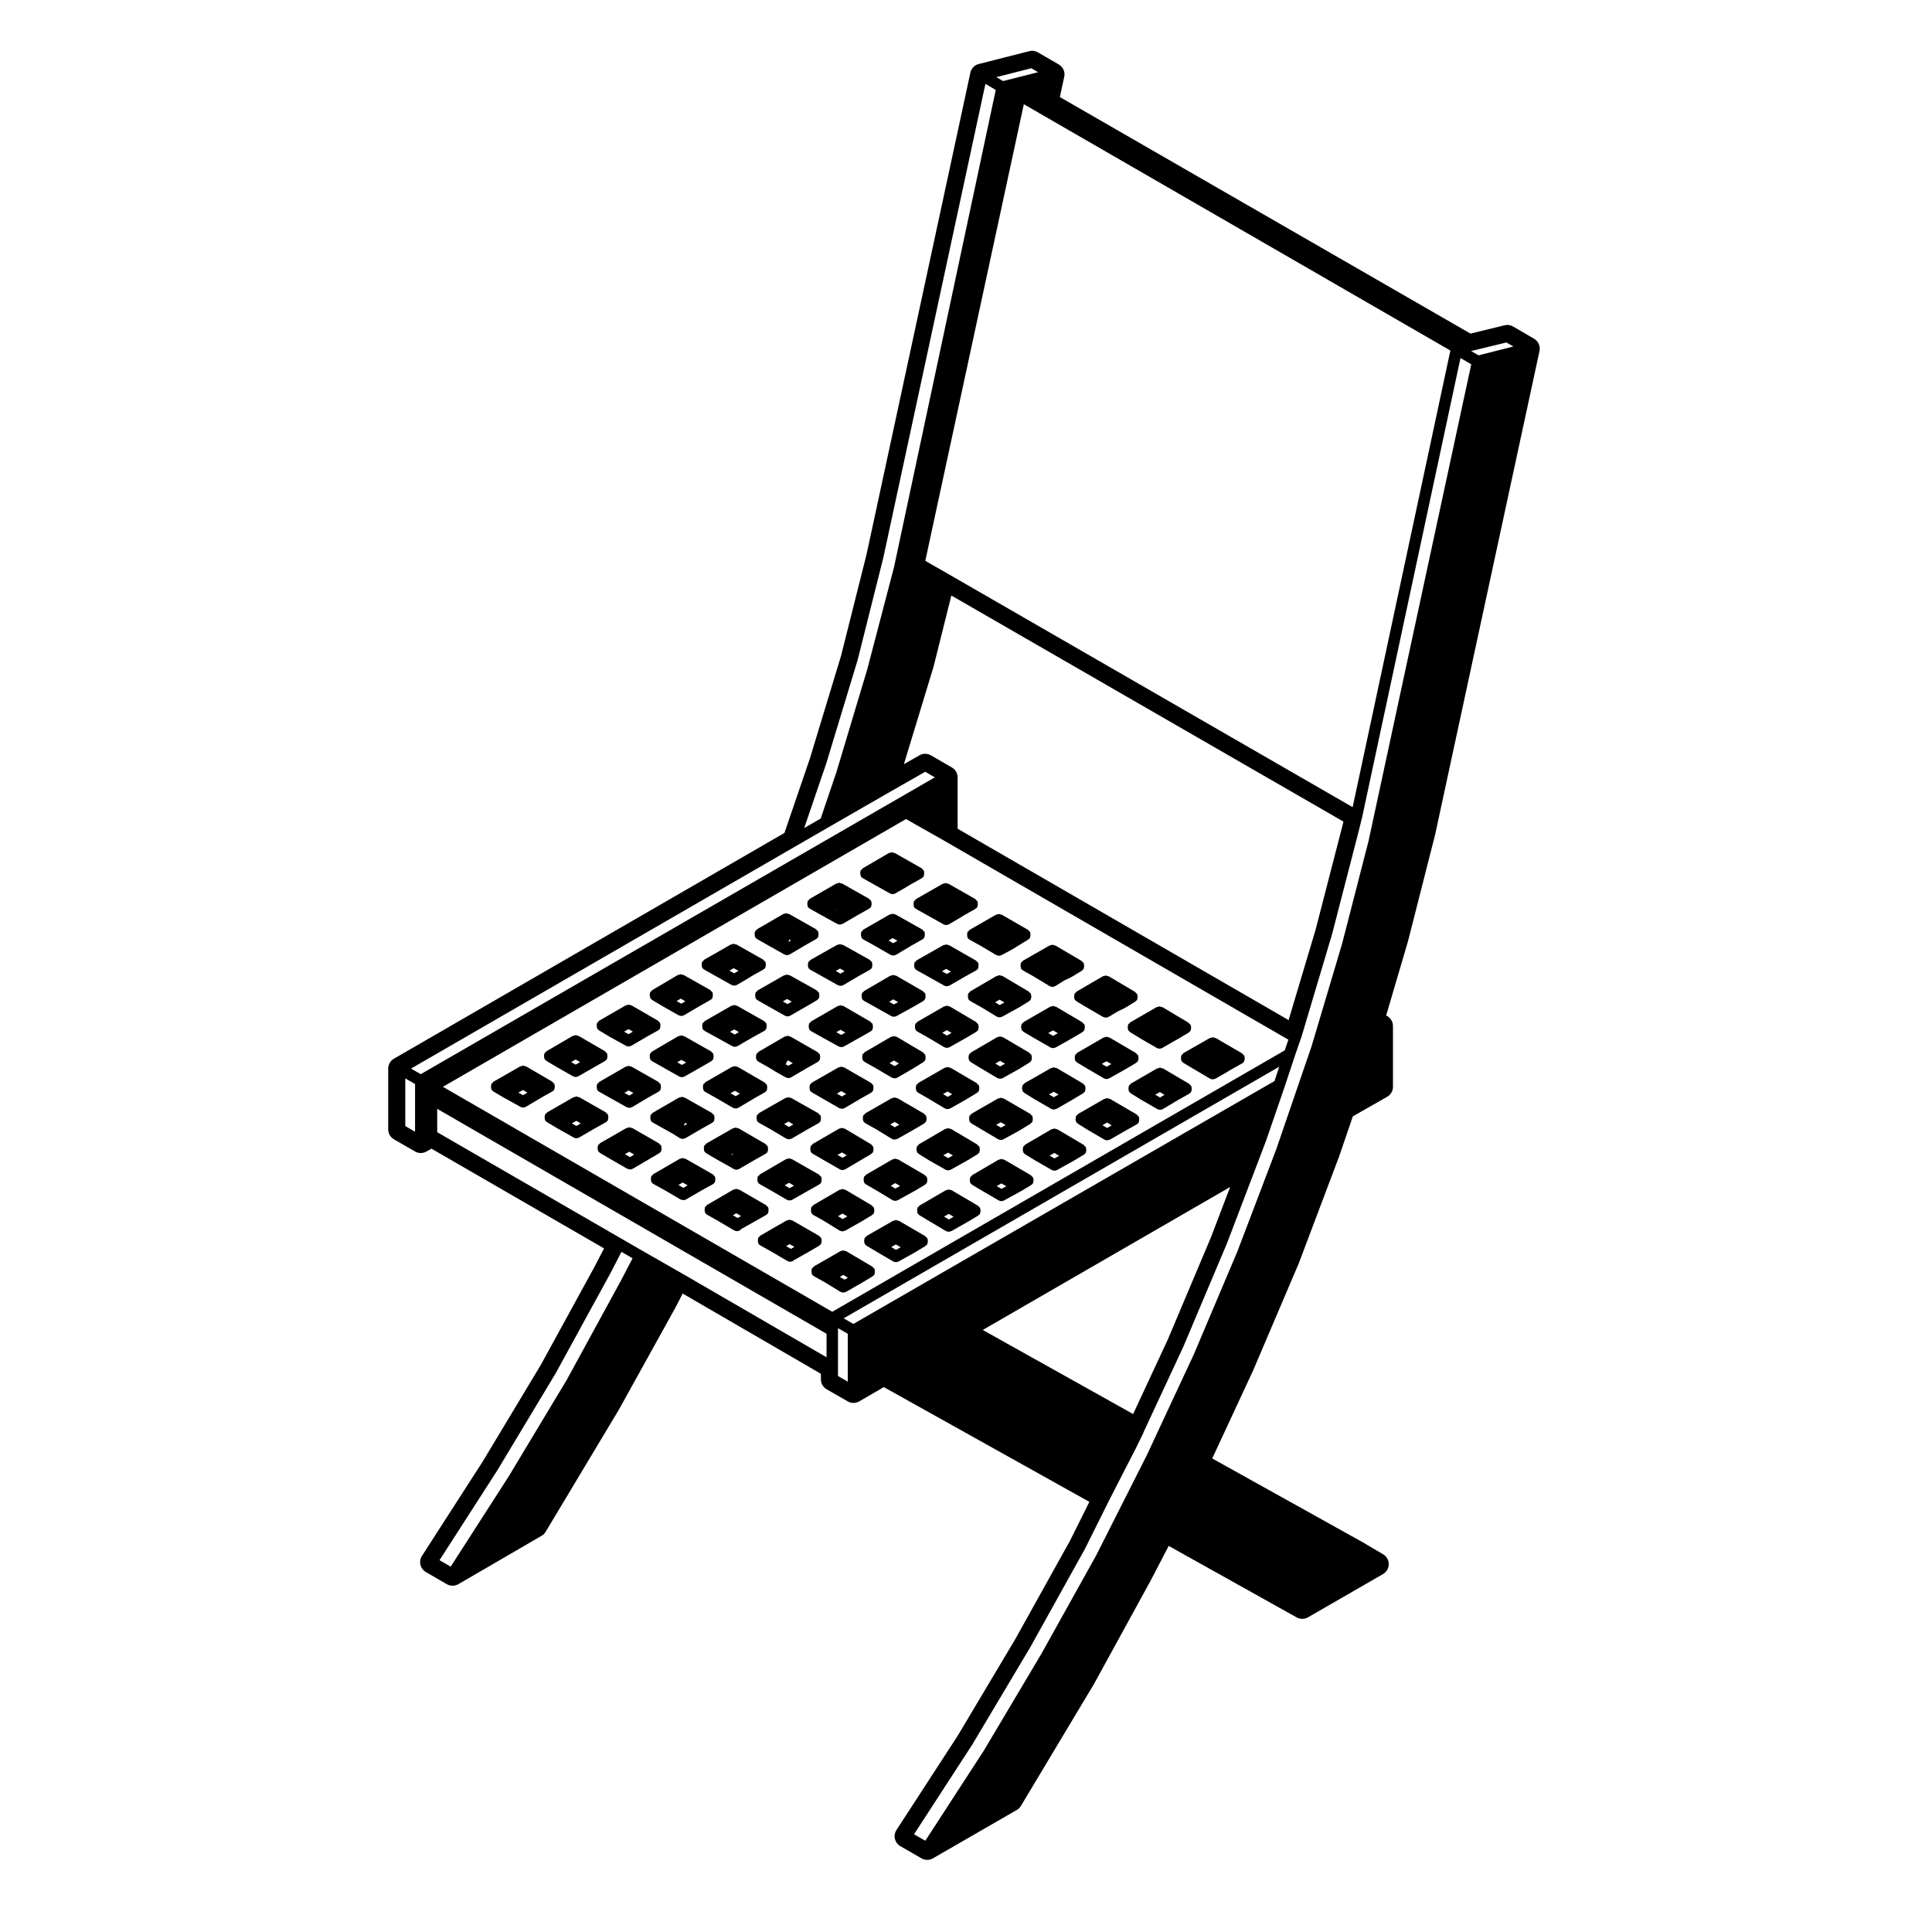 <?xml version="1.0" encoding="UTF-8"?>
<!-- Uploaded to: ICON Repo, www.svgrepo.com, Generator: ICON Repo Mixer Tools -->
<svg fill="#000000" width="800px" height="800px" version="1.1" viewBox="144 144 512 512" xmlns="http://www.w3.org/2000/svg">
 <g>
  <path d="m325.09 418.55c-0.125-0.055-0.227-0.074-0.352-0.098-0.074-0.012-0.109-0.082-0.188-0.082-0.074 0.004-0.121 0.074-0.195 0.082-0.141 0.02-0.246 0.051-0.379 0.105-0.059 0.023-0.133-0.004-0.191 0.023l-6.938 4.055c-0.121 0.074-0.141 0.215-0.242 0.312-0.098 0.102-0.242 0.117-0.312 0.246-0.035 0.066 0 0.137-0.023 0.203-0.082 0.18-0.07 0.348-0.07 0.555 0 0.195-0.004 0.363 0.082 0.551 0.023 0.066-0.012 0.137 0.023 0.195 0.141 0.246 0.336 0.434 0.562 0.559l2.84 1.605 0.004 0.004 4.231 2.394h0.004l0.004 0.004c0.238 0.133 0.488 0.195 0.742 0.195 0.25 0 0.516-0.066 0.742-0.195l0.004-0.004h0.004l4.231-2.398c0.004 0 0-0.004 0.004-0.004 0 0 0.012 0 0.012-0.004h0.004l2.769-1.613c0.012-0.004 0.012-0.02 0.02-0.023 0.211-0.125 0.402-0.309 0.527-0.539 0.035-0.059 0-0.125 0.023-0.191 0.074-0.188 0.07-0.352 0.07-0.555 0-0.207 0.004-0.371-0.074-0.559-0.031-0.059 0.004-0.125-0.031-0.191-0.07-0.121-0.215-0.141-0.312-0.238-0.102-0.102-0.121-0.25-0.25-0.316l-7.168-4.055c-0.039-0.039-0.109 0-0.176-0.023zm-0.383 7.668-1.23-0.691 1.102-0.656 1.27 0.699z"/>
  <path d="m343.99 391.57c0 0.203-0.004 0.363 0.07 0.543 0.031 0.066-0.012 0.137 0.031 0.203 0.141 0.242 0.336 0.43 0.57 0.559l2.852 1.621s0 0.004 0.004 0.004l2.695 1.516h0.004l1.594 0.902h0.004c0.227 0.133 0.484 0.203 0.742 0.203 0.266 0 0.527-0.074 0.754-0.211h0.016l4.09-2.422c0.004 0 0.004-0.004 0.004-0.004l2.836-1.605c0.23-0.133 0.43-0.324 0.57-0.57 0.035-0.059-0.004-0.133 0.023-0.191 0.074-0.18 0.066-0.348 0.066-0.543 0-0.207 0.012-0.379-0.07-0.562-0.023-0.059 0.012-0.125-0.023-0.188-0.07-0.125-0.215-0.152-0.312-0.246-0.102-0.102-0.125-0.25-0.258-0.324l-7.156-4.055c-0.066-0.035-0.133 0-0.203-0.023-0.121-0.051-0.227-0.082-0.363-0.098-0.066-0.012-0.105-0.074-0.176-0.074-0.082 0-0.121 0.07-0.195 0.082-0.133 0.016-0.238 0.039-0.363 0.098-0.059 0.023-0.137-0.012-0.195 0.023l-6.957 4.039c-0.121 0.07-0.141 0.211-0.238 0.312-0.102 0.102-0.246 0.121-0.316 0.25-0.035 0.059 0 0.133-0.023 0.195-0.082 0.191-0.074 0.363-0.074 0.566zm8.953 2.055 0.23-0.648 0.449 0.246z"/>
  <path d="m339.13 410.5c-0.121-0.055-0.227-0.082-0.359-0.102-0.07-0.012-0.109-0.074-0.188-0.074-0.074 0-0.117 0.07-0.188 0.082-0.137 0.016-0.246 0.047-0.371 0.098-0.059 0.031-0.133-0.012-0.191 0.031l-7.074 4.055c-0.133 0.074-0.152 0.227-0.25 0.328-0.102 0.102-0.25 0.121-0.316 0.25-0.035 0.059 0.004 0.125-0.02 0.188-0.074 0.18-0.066 0.348-0.066 0.551 0 0.207-0.004 0.371 0.074 0.559 0.023 0.059-0.012 0.125 0.023 0.188 0.137 0.246 0.336 0.434 0.57 0.559 0 0 0 0.004 0.004 0.012l2.91 1.605c0.035 0.02 0.086 0.016 0.117 0.031 0.02 0.016 0.02 0.039 0.039 0.051l4.176 2.309c0.23 0.125 0.484 0.191 0.734 0.191 0.273 0 0.527-0.074 0.762-0.211h0.004l2.258-1.336v-0.004l0.016-0.004c0.004-0.004 0.004-0.004 0.012-0.004l1.762-1.012c0.004-0.004 0.004 0 0.012-0.004l2.91-1.605c0.004-0.004 0.004-0.012 0.004-0.012 0.238-0.133 0.434-0.324 0.574-0.57 0.035-0.059-0.004-0.121 0.023-0.176 0.082-0.188 0.07-0.363 0.07-0.562 0-0.203 0.012-0.367-0.066-0.551-0.023-0.059 0.016-0.121-0.02-0.18-0.074-0.125-0.223-0.156-0.316-0.258-0.105-0.105-0.125-0.258-0.262-0.328l-7.176-4.062c-0.059-0.039-0.125-0.004-0.191-0.031zm-1.684 6.945 1.129-0.641 1.238 0.715-1.082 0.641z"/>
  <path d="m367.31 410.58c-0.125-0.055-0.238-0.086-0.371-0.105-0.07-0.012-0.105-0.074-0.18-0.074s-0.109 0.066-0.18 0.074c-0.137 0.02-0.242 0.051-0.367 0.102-0.07 0.031-0.141-0.012-0.207 0.031l-7.031 4.066c-0.125 0.07-0.152 0.215-0.246 0.316-0.102 0.098-0.242 0.117-0.312 0.242-0.035 0.066 0 0.137-0.023 0.195-0.074 0.188-0.07 0.352-0.066 0.551 0 0.207-0.004 0.371 0.074 0.559 0.023 0.059-0.012 0.125 0.023 0.191 0.141 0.242 0.336 0.434 0.562 0.559l2.848 1.605h0.012c0.004 0 0.004 0.004 0.004 0.004l4.348 2.398h0.012l0.02 0.012c0.23 0.125 0.484 0.191 0.73 0.191 0.25 0 0.508-0.066 0.734-0.191l0.02-0.012v-0.004l4.09-2.297h0.004l2.848-1.605c0.227-0.125 0.43-0.312 0.57-0.555 0.039-0.066 0-0.137 0.031-0.203 0.074-0.18 0.07-0.348 0.07-0.555 0-0.195 0.012-0.363-0.066-0.543-0.023-0.066 0.012-0.137-0.023-0.203-0.074-0.125-0.223-0.156-0.324-0.258-0.098-0.098-0.109-0.238-0.238-0.309l-7.16-4.16c-0.066-0.031-0.145 0-0.203-0.023zm-0.375 7.68-1.305-0.719 1.117-0.648 1.281 0.754z"/>
  <path d="m389.21 407.45c-0.031-0.066 0.012-0.137-0.031-0.203-0.07-0.121-0.215-0.145-0.312-0.238-0.098-0.102-0.117-0.246-0.242-0.312l-7.152-4.141c-0.07-0.039-0.141 0-0.211-0.023-0.121-0.055-0.23-0.086-0.363-0.102-0.07-0.012-0.109-0.074-0.18-0.074-0.074 0-0.117 0.066-0.188 0.082-0.137 0.016-0.242 0.047-0.367 0.098-0.066 0.031-0.141-0.004-0.207 0.031l-6.969 4.062c-0.125 0.082-0.152 0.227-0.246 0.324-0.098 0.098-0.242 0.117-0.312 0.246-0.035 0.059 0 0.125-0.023 0.195-0.074 0.18-0.066 0.348-0.066 0.551s-0.004 0.371 0.082 0.555c0.023 0.066-0.012 0.133 0.023 0.191 0.141 0.246 0.336 0.434 0.562 0.559l2.863 1.602 4.262 2.394c0.23 0.125 0.488 0.195 0.734 0.195 0.246 0 0.5-0.066 0.73-0.188l4.211-2.312c0.004 0 0.004-0.012 0.012-0.012 0 0 0.004 0 0.012-0.004 0.004-0.004 0.012 0 0.012-0.004l2.785-1.602c0.012-0.012 0.012-0.02 0.02-0.031 0.211-0.125 0.398-0.297 0.527-0.523 0.039-0.07 0-0.137 0.031-0.207 0.074-0.188 0.07-0.352 0.07-0.551 0.004-0.211 0.012-0.379-0.066-0.559zm-8.328 2.734-1.246-0.699 1.098-0.648 1.277 0.738z"/>
  <path d="m375.41 431.73c-0.023-0.066 0.012-0.125-0.023-0.191-0.07-0.121-0.215-0.152-0.312-0.246-0.102-0.105-0.121-0.25-0.25-0.316l-7.125-4.102c-0.066-0.035-0.137 0-0.203-0.023-0.125-0.055-0.227-0.082-0.363-0.098-0.07-0.012-0.109-0.082-0.188-0.082-0.074 0-0.117 0.07-0.191 0.082-0.133 0.02-0.23 0.047-0.348 0.098-0.07 0.023-0.145-0.012-0.211 0.023l-7.004 4.016c-0.125 0.074-0.145 0.223-0.246 0.324-0.102 0.09-0.238 0.109-0.312 0.238-0.035 0.059 0 0.133-0.023 0.195-0.082 0.18-0.074 0.348-0.074 0.551-0.004 0.203-0.004 0.371 0.074 0.559 0.023 0.066-0.012 0.137 0.023 0.195 0.133 0.23 0.316 0.406 0.535 0.535 0.012 0.004 0.012 0.016 0.016 0.02l0.012 0.004h0.004l2.785 1.613h0.004c0.004 0 0.012 0.004 0.016 0.012l4.352 2.504s0.004 0 0.004 0.004c0.168 0.098 0.359 0.117 0.551 0.145 0.07 0.012 0.125 0.051 0.195 0.051 0.266 0 0.523-0.074 0.754-0.207 0.004-0.004 0.012 0 0.016-0.004l4.086-2.422 2.84-1.602c0.227-0.133 0.43-0.324 0.562-0.562 0.035-0.066 0-0.125 0.023-0.191 0.082-0.188 0.074-0.352 0.074-0.555 0.012-0.211 0.031-0.383-0.051-0.566zm-8.305 2.852-1.324-0.766 1.16-0.672 1.301 0.754z"/>
  <path d="m403.25 415.61c-0.023-0.074 0.012-0.145-0.031-0.215-0.07-0.117-0.203-0.133-0.297-0.223-0.098-0.098-0.109-0.242-0.23-0.312l-6.996-4.141c-0.07-0.039-0.141-0.004-0.211-0.031-0.133-0.059-0.238-0.09-0.379-0.105-0.07-0.012-0.105-0.074-0.18-0.074-0.074 0-0.109 0.066-0.18 0.074-0.133 0.02-0.23 0.051-0.352 0.102-0.07 0.031-0.145-0.012-0.215 0.031l-7.047 4.062c-0.125 0.074-0.152 0.223-0.246 0.316-0.105 0.102-0.246 0.117-0.316 0.246-0.035 0.066 0 0.133-0.023 0.195-0.074 0.188-0.066 0.352-0.066 0.551 0 0.203-0.004 0.371 0.074 0.555 0.023 0.066-0.012 0.133 0.023 0.191 0.141 0.246 0.336 0.434 0.57 0.559v0.004l2.836 1.594 4.176 2.484c0.004 0.004 0.012 0.004 0.012 0.004 0.23 0.137 0.492 0.211 0.762 0.211 0.25 0 0.508-0.066 0.742-0.195l4.289-2.41c0.004-0.004 0.004-0.012 0.012-0.016h0.02l2.711-1.605c0.023-0.016 0.02-0.047 0.047-0.059 0.188-0.121 0.359-0.273 0.484-0.473 0.039-0.066 0.004-0.141 0.031-0.211 0.082-0.188 0.086-0.352 0.086-0.559-0.027-0.203-0.031-0.363-0.105-0.551zm-8.309 2.824-1.23-0.734 1.203-0.707 1.258 0.734z"/>
  <path d="m400.96 390.42c-0.125 0.074-0.156 0.227-0.258 0.328s-0.246 0.121-0.312 0.25c-0.031 0.059 0 0.125-0.02 0.188-0.082 0.188-0.066 0.359-0.066 0.559 0.004 0.195-0.004 0.363 0.07 0.543 0.023 0.066-0.012 0.133 0.023 0.191 0.141 0.246 0.344 0.434 0.574 0.562 0.004 0 0.004 0.004 0.004 0.004l2.906 1.605h0.004l4.066 2.418c0.238 0.137 0.504 0.211 0.77 0.211 0.242 0 0.484-0.059 0.711-0.18l0.023-0.012h0.004l2.66-1.414c0.004 0 0.004-0.012 0.012-0.012 0.02-0.012 0.035-0.016 0.051-0.031 0.012-0.004 0.02 0 0.031-0.004l1.586-0.988 0.039-0.023 2.578-1.57h0.004l0.039-0.023c0.02-0.012 0.02-0.039 0.039-0.055 0.188-0.125 0.363-0.273 0.484-0.48 0.039-0.07 0-0.145 0.031-0.223 0.074-0.188 0.074-0.348 0.074-0.551-0.004-0.207-0.004-0.371-0.09-0.555-0.031-0.07 0.004-0.152-0.035-0.215-0.07-0.109-0.207-0.125-0.297-0.215-0.098-0.098-0.117-0.238-0.238-0.309l-6.953-4.016c-0.066-0.035-0.133 0-0.203-0.023-0.125-0.051-0.23-0.082-0.363-0.098-0.074-0.012-0.117-0.082-0.191-0.082s-0.117 0.07-0.188 0.082c-0.133 0.016-0.242 0.039-0.363 0.098-0.066 0.023-0.137-0.012-0.203 0.023z"/>
  <path d="m353.26 418.66c-0.121-0.055-0.227-0.086-0.359-0.102-0.07-0.012-0.109-0.082-0.18-0.082-0.074 0-0.117 0.07-0.191 0.082-0.133 0.02-0.238 0.051-0.359 0.102-0.07 0.031-0.145-0.012-0.211 0.031l-6.957 4.055c-0.125 0.082-0.152 0.227-0.246 0.324-0.098 0.098-0.238 0.117-0.309 0.242-0.035 0.066 0 0.133-0.023 0.191-0.082 0.188-0.07 0.352-0.07 0.559 0 0.203-0.004 0.367 0.082 0.555 0.023 0.066-0.012 0.133 0.023 0.191 0.137 0.238 0.328 0.422 0.551 0.551 0.004 0 0.004 0.004 0.012 0.012l2.797 1.57v0.004l1.602 0.988c0.016 0.012 0.023 0.012 0.039 0.016 0.004 0.004 0.004 0.016 0.016 0.016l2.715 1.535c0.059 0.039 0.137 0.031 0.195 0.055 0.18 0.074 0.363 0.141 0.543 0.141 0.266 0 0.523-0.07 0.754-0.207h0.004l4.141-2.43c0.004 0 0.004 0 0.012-0.004l2.84-1.605c0.23-0.133 0.434-0.324 0.57-0.57 0.035-0.059 0-0.125 0.023-0.195 0.074-0.176 0.07-0.344 0.07-0.539 0.004-0.207 0.012-0.371-0.07-0.562-0.023-0.066 0.012-0.125-0.023-0.191-0.07-0.117-0.215-0.141-0.312-0.238-0.102-0.105-0.121-0.258-0.25-0.324l-7.231-4.137c-0.051-0.043-0.133-0.008-0.195-0.031zm-0.348 7.781-0.711-0.395 0.492-0.973 0.102-0.07 1.301 0.746z"/>
  <path d="m443.53 414.93c-0.117 0.07-0.137 0.207-0.227 0.297-0.098 0.09-0.238 0.105-0.309 0.223-0.047 0.074-0.004 0.152-0.039 0.227-0.082 0.18-0.082 0.344-0.086 0.543-0.004 0.203-0.004 0.363 0.074 0.551 0.031 0.082-0.012 0.156 0.031 0.227 0.117 0.203 0.293 0.344 0.473 0.469 0.02 0.016 0.02 0.047 0.047 0.066l0.047 0.031h0.004l2.57 1.578c0.004 0.004 0.016 0.004 0.02 0.004 0.004 0 0.004 0.004 0.004 0.004 0.004 0.004 0.004 0.012 0.012 0.016l4.379 2.539h0.004c0.23 0.125 0.488 0.203 0.75 0.203 0.262 0 0.523-0.074 0.75-0.203h0.004l2.5-1.445v-0.004l1.742-0.977h0.004c0.004-0.004 0.004-0.012 0.004-0.012s0.004 0 0.004-0.004c0.004-0.004 0.016-0.004 0.02-0.004l2.695-1.605c0.02-0.016 0.02-0.047 0.039-0.055 0.188-0.117 0.363-0.266 0.488-0.473 0.039-0.07 0.004-0.145 0.035-0.223 0.074-0.18 0.082-0.348 0.082-0.543 0-0.207-0.004-0.367-0.086-0.555-0.031-0.074 0.012-0.152-0.031-0.223-0.07-0.117-0.207-0.133-0.297-0.223-0.09-0.098-0.105-0.23-0.227-0.301l-6.957-4.16c-0.07-0.039-0.145 0-0.215-0.031-0.133-0.059-0.238-0.09-0.379-0.105-0.07-0.012-0.109-0.082-0.18-0.082s-0.105 0.07-0.176 0.082c-0.137 0.012-0.238 0.047-0.363 0.102-0.07 0.023-0.145-0.012-0.215 0.031z"/>
  <path d="m403.26 399.34c-0.02-0.066 0.016-0.133-0.02-0.191-0.07-0.129-0.223-0.156-0.328-0.258-0.098-0.102-0.117-0.246-0.246-0.316l-7.164-4.098c-0.059-0.035-0.125 0-0.188-0.023-0.125-0.055-0.23-0.082-0.371-0.098-0.07-0.012-0.109-0.082-0.188-0.082-0.074 0-0.121 0.07-0.191 0.082-0.125 0.016-0.227 0.039-0.348 0.09-0.066 0.023-0.141-0.012-0.207 0.023l-7.082 4.019c-0.125 0.074-0.152 0.223-0.25 0.324-0.105 0.102-0.25 0.125-0.324 0.258-0.035 0.059 0.004 0.125-0.023 0.191-0.07 0.18-0.059 0.348-0.059 0.543 0 0.207-0.012 0.379 0.07 0.562 0.031 0.059-0.012 0.125 0.023 0.18 0.141 0.25 0.344 0.441 0.574 0.574h0.004l2.891 1.605c0.004 0 0.004 0.004 0.004 0.004l4.336 2.438c0.238 0.133 0.492 0.195 0.742 0.195 0.266 0 0.523-0.07 0.75-0.207h0.004l4.09-2.363 2.883-1.598v-0.004c0.238-0.125 0.438-0.316 0.578-0.562 0.035-0.059 0-0.125 0.023-0.191 0.082-0.18 0.066-0.348 0.07-0.551 0.012-0.195 0.027-0.363-0.055-0.547zm-8.348 2.773-1.273-0.715 1.113-0.641 1.25 0.73z"/>
  <path d="m417.21 407.52c-0.035-0.074 0.004-0.156-0.039-0.227-0.07-0.109-0.207-0.125-0.297-0.215-0.09-0.09-0.105-0.227-0.223-0.297l-6.996-4.141c-0.07-0.039-0.145 0-0.223-0.031-0.125-0.055-0.23-0.086-0.367-0.105-0.07-0.012-0.109-0.074-0.18-0.074-0.074 0-0.117 0.066-0.188 0.074-0.125 0.016-0.227 0.047-0.348 0.102-0.074 0.023-0.152-0.012-0.227 0.031l-6.961 4.062c-0.125 0.074-0.145 0.223-0.246 0.324-0.102 0.098-0.238 0.117-0.312 0.242-0.035 0.066 0 0.133-0.023 0.203-0.074 0.176-0.066 0.344-0.066 0.539 0 0.207-0.004 0.371 0.074 0.562 0.031 0.066-0.004 0.133 0.031 0.191 0.137 0.238 0.332 0.418 0.551 0.543 0.004 0.004 0.004 0.004 0.012 0.012l2.856 1.605h0.004l4.062 2.469h0.012c0.238 0.137 0.504 0.215 0.77 0.215 0.246 0 0.5-0.059 0.73-0.188l4.375-2.41c0.004 0 0.004-0.004 0.004-0.004 0.012-0.012 0.02-0.02 0.035-0.023 0.004-0.004 0.016-0.004 0.023-0.004l2.625-1.613c0.023-0.02 0.023-0.051 0.055-0.07 0.168-0.117 0.336-0.258 0.453-0.449 0.047-0.074 0.004-0.152 0.035-0.23 0.074-0.188 0.086-0.348 0.082-0.551-0.008-0.191-0.012-0.355-0.094-0.543zm-8.285 2.836-1.211-0.734 1.18-0.707 1.289 0.746z"/>
  <path d="m357.95 383.5c0 0.203-0.004 0.371 0.074 0.555 0.023 0.066-0.012 0.133 0.023 0.191 0.137 0.242 0.332 0.434 0.562 0.559l2.852 1.613h0.016v0.004l4.027 2.223c0.012 0.004 0.031 0 0.039 0.012 0.012 0.004 0.012 0.016 0.02 0.02l0.363 0.18c0.215 0.105 0.441 0.156 0.672 0.156 0.086 0 0.152-0.051 0.238-0.066 0.176-0.031 0.363-0.047 0.523-0.141l0.02-0.012c0.004 0 0.004-0.004 0.012-0.004l4.039-2.367 0.012-0.004h0.012l2.852-1.602c0.238-0.133 0.434-0.324 0.574-0.57 0.035-0.059 0-0.125 0.023-0.188 0.082-0.188 0.07-0.359 0.07-0.559 0-0.203 0.012-0.367-0.07-0.551-0.02-0.066 0.016-0.133-0.02-0.191-0.074-0.125-0.223-0.152-0.316-0.246-0.102-0.105-0.121-0.25-0.258-0.328l-7.164-4.055c-0.066-0.035-0.137 0-0.203-0.023-0.121-0.051-0.223-0.074-0.352-0.09-0.07-0.012-0.109-0.082-0.188-0.082-0.074 0-0.117 0.07-0.191 0.082-0.133 0.02-0.238 0.039-0.359 0.098-0.07 0.023-0.137-0.012-0.203 0.023l-7.043 4.055c-0.125 0.074-0.152 0.223-0.25 0.324-0.098 0.102-0.242 0.121-0.312 0.246-0.035 0.059 0 0.125-0.023 0.191-0.078 0.176-0.07 0.344-0.07 0.547zm7.523 1.449-0.07 0.195-0.133-0.074z"/>
  <path d="m386.52 382.58c-0.102 0.102-0.246 0.121-0.316 0.246-0.035 0.059 0.004 0.133-0.023 0.195-0.074 0.188-0.066 0.352-0.066 0.555s-0.012 0.367 0.07 0.555c0.023 0.059-0.012 0.133 0.023 0.191 0.137 0.246 0.336 0.434 0.57 0.562l2.852 1.605 0.012 0.004h0.004l4.379 2.449c0.238 0.133 0.488 0.195 0.734 0.195 0.266 0 0.523-0.074 0.762-0.211h0.004l2.41-1.422h0.004l0.02-0.012c0.004 0 0.004-0.004 0.004-0.004 0.004 0 0.012 0 0.016-0.004l1.664-1.012 2.82-1.586c0.23-0.133 0.434-0.324 0.57-0.57 0.035-0.059 0-0.125 0.023-0.191 0.082-0.188 0.07-0.352 0.07-0.559 0-0.203 0.012-0.367-0.066-0.551-0.031-0.059 0.012-0.133-0.023-0.191-0.074-0.125-0.223-0.156-0.324-0.25-0.098-0.102-0.117-0.246-0.246-0.316l-7.113-4.055c-0.059-0.035-0.133 0-0.191-0.023-0.125-0.051-0.23-0.074-0.367-0.098-0.07-0.012-0.109-0.082-0.188-0.082-0.074 0-0.117 0.066-0.188 0.074-0.133 0.02-0.238 0.047-0.359 0.098-0.07 0.023-0.141-0.012-0.207 0.023l-7.082 4.055c-0.129 0.082-0.152 0.227-0.25 0.328z"/>
  <path d="m371.99 375.42c0 0.207-0.004 0.379 0.082 0.562 0.023 0.066-0.012 0.133 0.023 0.195 0.137 0.238 0.328 0.418 0.555 0.543 0 0 0 0.004 0.004 0.012l2.836 1.598s0.004 0.004 0.012 0.004l0.004 0.004h0.004l4.293 2.41s0.004 0.004 0.012 0.004c0.23 0.133 0.488 0.195 0.734 0.195 0.266 0 0.523-0.07 0.75-0.203l2.492-1.43h0.004c0.004 0 0.012-0.012 0.016-0.012 0.004-0.004 0.012 0 0.016-0.004l1.57-0.953h0.004l0.004-0.004h0.012l2.832-1.602c0.23-0.133 0.434-0.324 0.57-0.57 0.035-0.059 0-0.125 0.023-0.191 0.074-0.188 0.07-0.352 0.07-0.555 0-0.207 0.004-0.371-0.07-0.559-0.023-0.059 0.012-0.125-0.023-0.188-0.07-0.125-0.215-0.152-0.312-0.246-0.102-0.102-0.121-0.246-0.25-0.324l-7.16-4.062c-0.066-0.035-0.137 0-0.207-0.023-0.121-0.051-0.223-0.082-0.352-0.098-0.07-0.012-0.109-0.082-0.188-0.082-0.082 0-0.117 0.07-0.191 0.082-0.141 0.016-0.242 0.039-0.367 0.098-0.07 0.023-0.137-0.004-0.203 0.023l-6.957 4.062c-0.121 0.07-0.141 0.215-0.242 0.316-0.102 0.098-0.246 0.121-0.312 0.246-0.035 0.066 0 0.137-0.023 0.203-0.074 0.184-0.062 0.352-0.062 0.547z"/>
  <path d="m389.02 391.1c-0.02-0.059 0.016-0.133-0.02-0.191-0.074-0.133-0.227-0.156-0.324-0.25-0.102-0.102-0.121-0.246-0.25-0.316l-7.125-4.016c-0.066-0.035-0.133 0-0.203-0.023-0.121-0.051-0.227-0.074-0.359-0.098-0.07-0.012-0.109-0.074-0.18-0.074-0.082 0-0.121 0.07-0.195 0.082-0.125 0.016-0.23 0.039-0.352 0.09-0.07 0.023-0.137-0.012-0.203 0.023l-6.988 4.016c-0.133 0.074-0.152 0.227-0.25 0.328-0.102 0.098-0.246 0.121-0.312 0.246-0.035 0.059 0 0.125-0.02 0.191-0.082 0.188-0.07 0.352-0.07 0.555s-0.004 0.371 0.074 0.559c0.023 0.059-0.012 0.125 0.023 0.188 0.137 0.242 0.336 0.434 0.562 0.562 0.004 0 0.004 0.004 0.004 0.004l2.891 1.613h0.004l4.242 2.434h0.016c0.227 0.125 0.484 0.195 0.734 0.195 0.266 0 0.523-0.074 0.754-0.207 0.004 0 0.012 0 0.016-0.004l4.074-2.43h0.004l2.848-1.605c0.23-0.133 0.434-0.324 0.574-0.57 0.035-0.059 0-0.125 0.023-0.191 0.074-0.188 0.066-0.352 0.066-0.551 0.012-0.207 0.023-0.375-0.059-0.559zm-8.309 2.859-1.238-0.711 1.102-0.648 1.246 0.699z"/>
  <path d="m375.4 448c-0.031-0.074 0.012-0.152-0.031-0.223-0.07-0.109-0.207-0.133-0.301-0.223-0.098-0.102-0.105-0.238-0.227-0.309l-6.957-4.137c-0.066-0.039-0.141-0.004-0.215-0.035-0.133-0.055-0.238-0.09-0.379-0.105-0.066-0.012-0.105-0.074-0.176-0.074-0.07 0-0.105 0.066-0.176 0.074-0.137 0.016-0.238 0.051-0.363 0.105-0.07 0.023-0.145-0.012-0.215 0.031l-6.957 4.039c-0.117 0.07-0.137 0.211-0.238 0.309-0.102 0.098-0.242 0.117-0.312 0.242-0.039 0.07 0 0.137-0.031 0.207-0.074 0.188-0.07 0.352-0.07 0.551 0 0.203-0.004 0.363 0.07 0.551 0.031 0.07-0.012 0.145 0.031 0.211 0.137 0.23 0.328 0.406 0.543 0.535 0.004 0.004 0.004 0.012 0.004 0.012h0.004c0.004 0.012 0.016 0.012 0.02 0.016l2.769 1.605h0.004v0.004l0.004 0.004c0.004 0 0.012 0.004 0.016 0.004l4.301 2.473s0.004 0 0.004 0.004c0.227 0.133 0.484 0.203 0.746 0.203s0.523-0.074 0.754-0.207c0-0.004 0.004 0 0.012-0.004l4.066-2.398 0.031-0.016v-0.004h0.004l2.707-1.602c0.02-0.012 0.02-0.039 0.039-0.055 0.191-0.121 0.367-0.273 0.488-0.473 0.039-0.07 0-0.145 0.031-0.223 0.082-0.188 0.086-0.348 0.086-0.551 0.004-0.199-0.008-0.355-0.086-0.543zm-8.137 2.828-1.305-0.754 1.152-0.676 1.285 0.762z"/>
  <path d="m445.82 440.11c-0.02-0.066 0.016-0.133-0.02-0.191-0.07-0.125-0.215-0.152-0.312-0.25-0.098-0.102-0.117-0.246-0.242-0.316l-7.074-4.133c-0.066-0.039-0.133 0-0.203-0.031-0.125-0.059-0.238-0.09-0.379-0.105-0.07-0.012-0.109-0.074-0.18-0.074s-0.109 0.066-0.18 0.074c-0.133 0.016-0.238 0.047-0.359 0.098-0.07 0.031-0.145-0.012-0.211 0.031l-6.953 3.996c-0.117 0.07-0.137 0.207-0.23 0.301-0.098 0.09-0.23 0.105-0.301 0.211-0.047 0.07-0.004 0.152-0.039 0.227-0.082 0.18-0.086 0.344-0.09 0.551 0 0.195 0 0.363 0.074 0.551 0.031 0.074-0.012 0.152 0.031 0.227 0.109 0.195 0.289 0.332 0.465 0.465 0.023 0.016 0.023 0.051 0.051 0.07l0.051 0.031 2.641 1.641c0.012 0 0.02 0 0.023 0.004 0.004 0.004 0.004 0.012 0.012 0.016l0.016 0.004c0 0.004 0 0.004 0.004 0.004l4.242 2.481h0.004c0.23 0.133 0.492 0.207 0.754 0.207 0.109 0 0.215-0.066 0.328-0.09 0.141-0.035 0.293-0.039 0.418-0.109 0-0.004 0.004 0 0.012-0.004l4.176-2.414h0.004l2.867-1.594c0.23-0.125 0.43-0.312 0.57-0.559 0.035-0.059 0-0.125 0.023-0.191 0.082-0.188 0.082-0.352 0.082-0.555-0.004-0.211 0-0.387-0.074-0.57zm-8.414 2.816-1.246-0.73 1.223-0.707 1.223 0.734z"/>
  <path d="m431.78 448.17c-0.023-0.07 0.012-0.141-0.031-0.211-0.07-0.117-0.203-0.133-0.297-0.223-0.098-0.098-0.109-0.242-0.23-0.312l-7.019-4.152c-0.07-0.047-0.145-0.004-0.227-0.035-0.121-0.055-0.227-0.086-0.359-0.102-0.07-0.016-0.109-0.082-0.188-0.082-0.074 0-0.109 0.066-0.18 0.074-0.133 0.02-0.238 0.051-0.359 0.102-0.074 0.031-0.152-0.012-0.223 0.031l-6.953 4.062c-0.117 0.07-0.133 0.207-0.227 0.301-0.098 0.09-0.23 0.105-0.301 0.215-0.047 0.07-0.004 0.152-0.035 0.227-0.082 0.18-0.086 0.344-0.09 0.543-0.004 0.203 0 0.367 0.082 0.555 0.023 0.074-0.016 0.152 0.031 0.227 0.117 0.195 0.293 0.336 0.473 0.465 0.023 0.016 0.02 0.051 0.047 0.059l2.629 1.613c0.004 0 0.016 0 0.016 0.004 0.012 0.004 0.02 0.016 0.031 0.02l4.301 2.473c0.23 0.137 0.492 0.211 0.762 0.211 0.25 0 0.504-0.066 0.734-0.191l0.012-0.004s0-0.004 0.004-0.004l4.273-2.379c0.004-0.004 0.016-0.016 0.02-0.016s0.012 0 0.016-0.004l2.699-1.598 0.031-0.016c0.016-0.012 0.016-0.035 0.035-0.047 0.191-0.117 0.371-0.277 0.5-0.488 0.039-0.07 0.004-0.141 0.035-0.215 0.074-0.18 0.082-0.348 0.082-0.543-0.012-0.199-0.012-0.367-0.094-0.559zm-8.336 2.82-1.281-0.734 1.254-0.707 1.27 0.746z"/>
  <path d="m367.15 394.37c-0.117-0.051-0.223-0.07-0.352-0.09-0.074-0.012-0.117-0.082-0.195-0.082-0.082 0-0.121 0.07-0.195 0.082-0.133 0.02-0.238 0.039-0.359 0.09-0.066 0.023-0.125-0.012-0.188 0.02l-7.078 3.996c-0.125 0.074-0.156 0.223-0.258 0.328-0.102 0.098-0.246 0.121-0.316 0.246-0.035 0.059 0.004 0.125-0.023 0.188-0.082 0.188-0.066 0.359-0.066 0.562 0 0.195-0.012 0.363 0.066 0.539 0.031 0.066-0.012 0.133 0.023 0.191 0.141 0.25 0.344 0.441 0.574 0.574h0.004l2.887 1.617s0.004 0.004 0.012 0.004l4.332 2.434c0.047 0.023 0.102 0.02 0.145 0.039 0.191 0.086 0.387 0.156 0.59 0.156 0.273 0 0.527-0.082 0.762-0.215h0.012l4.082-2.418c0.004 0 0.004 0 0.004-0.004h0.012l2.871-1.613s0-0.004 0.004-0.004c0.23-0.133 0.438-0.324 0.574-0.574 0.031-0.059 0-0.121 0.02-0.188 0.082-0.188 0.07-0.352 0.07-0.555 0-0.203 0.012-0.367-0.07-0.555-0.02-0.059 0.012-0.125-0.02-0.188-0.074-0.133-0.227-0.156-0.324-0.258-0.102-0.102-0.125-0.25-0.258-0.324l-7.152-3.996c-0.055-0.016-0.121 0.02-0.188-0.004zm-0.418 7.652-1.254-0.707 1.133-0.645 1.23 0.695z"/>
  <path d="m329.96 399.64c0 0.203-0.012 0.371 0.07 0.555 0.023 0.059-0.012 0.133 0.023 0.191 0.137 0.246 0.336 0.438 0.57 0.57l2.836 1.598h0.004 0.008l4.367 2.449c0.23 0.133 0.488 0.191 0.734 0.191 0.266 0 0.527-0.07 0.762-0.207h0.004l2.43-1.43c0.004 0 0.012-0.004 0.012-0.012h0.012l1.621-0.992 2.863-1.598c0.238-0.133 0.434-0.324 0.574-0.57 0.035-0.059-0.004-0.121 0.023-0.188 0.082-0.188 0.07-0.352 0.07-0.559 0-0.203 0.012-0.371-0.07-0.555-0.02-0.059 0.012-0.121-0.02-0.18-0.07-0.133-0.223-0.156-0.316-0.25-0.102-0.105-0.121-0.25-0.258-0.328l-7.117-4.027c-0.066-0.035-0.133 0-0.195-0.023-0.125-0.051-0.227-0.074-0.352-0.09-0.074-0.012-0.117-0.082-0.191-0.082-0.074 0-0.117 0.07-0.191 0.082-0.137 0.016-0.238 0.039-0.363 0.098-0.066 0.023-0.133-0.012-0.191 0.023l-7.062 4.027c-0.125 0.074-0.152 0.223-0.25 0.324-0.102 0.098-0.246 0.121-0.316 0.246-0.035 0.059 0.004 0.125-0.023 0.191-0.078 0.168-0.066 0.34-0.066 0.543zm7.336 1.59 1.145-0.648 1.258 0.695-1.133 0.664z"/>
  <path d="m431.41 415.68c-0.031-0.074 0.012-0.145-0.031-0.215-0.07-0.117-0.207-0.137-0.301-0.227-0.098-0.102-0.109-0.238-0.23-0.309l-7.004-4.141c-0.07-0.039-0.141 0-0.211-0.031-0.125-0.051-0.238-0.086-0.367-0.102-0.074-0.012-0.109-0.082-0.188-0.082-0.07 0-0.109 0.066-0.18 0.074-0.137 0.016-0.238 0.047-0.363 0.105-0.07 0.023-0.141-0.012-0.207 0.023l-7.047 4.062c-0.121 0.07-0.141 0.215-0.238 0.309-0.098 0.098-0.242 0.109-0.312 0.238-0.039 0.066 0 0.137-0.031 0.211-0.082 0.18-0.082 0.344-0.082 0.543-0.004 0.203-0.004 0.367 0.07 0.559 0.031 0.07-0.012 0.137 0.031 0.207 0.125 0.215 0.309 0.371 0.508 0.504 0.016 0.012 0.016 0.031 0.031 0.039l0.023 0.02h0.004l2.676 1.586c0.004 0.004 0.004 0 0.012 0.004 0.004 0 0.004 0.004 0.012 0.012h0.004l4.332 2.481c0.23 0.137 0.492 0.207 0.754 0.207 0.25 0 0.508-0.066 0.734-0.195h0.004s0.004 0 0.004-0.004l4.277-2.398c0.004-0.004 0.012-0.012 0.016-0.02h0.02l2.715-1.613c0.02-0.012 0.02-0.039 0.039-0.051 0.188-0.121 0.363-0.273 0.488-0.484 0.039-0.066 0-0.141 0.031-0.211 0.082-0.191 0.086-0.359 0.082-0.562 0.008-0.191 0.008-0.359-0.074-0.539zm-8.324 2.836-1.289-0.742 1.27-0.715 1.273 0.746z"/>
  <path d="m459.73 432c-0.023-0.066 0.012-0.137-0.023-0.203-0.074-0.121-0.215-0.152-0.312-0.246-0.098-0.102-0.109-0.242-0.238-0.312l-6.961-4.102c-0.066-0.039-0.137 0-0.207-0.031-0.125-0.055-0.238-0.086-0.371-0.105-0.07-0.012-0.109-0.074-0.188-0.074-0.07 0-0.109 0.066-0.18 0.07-0.133 0.02-0.238 0.051-0.359 0.105-0.074 0.023-0.145-0.016-0.215 0.023l-6.957 4.019c-0.117 0.066-0.133 0.203-0.227 0.293-0.09 0.09-0.227 0.105-0.301 0.215-0.047 0.07-0.004 0.156-0.039 0.227-0.082 0.188-0.086 0.348-0.09 0.551-0.004 0.203 0 0.363 0.074 0.551 0.031 0.082-0.012 0.156 0.031 0.227 0.109 0.195 0.281 0.328 0.453 0.453 0.031 0.02 0.023 0.059 0.055 0.082l2.586 1.613c0.012 0 0.02 0 0.031 0.004 0 0.004 0.004 0.012 0.012 0.016 0 0 0 0.004 0.004 0.004l4.375 2.527c0.004 0.004 0.012 0.004 0.016 0.004 0.23 0.125 0.488 0.195 0.742 0.195 0.266 0 0.523-0.074 0.754-0.207 0.004 0 0.012 0 0.016-0.004l4.098-2.445 2.832-1.594h0.004c0-0.004 0-0.004 0.004-0.012 0.223-0.121 0.418-0.309 0.555-0.539 0.039-0.066 0-0.137 0.031-0.203 0.082-0.18 0.074-0.352 0.082-0.555-0.016-0.195-0.008-0.359-0.086-0.547zm-8.312 2.844-1.281-0.734 1.258-0.691 1.199 0.727z"/>
  <path d="m415.13 398.57c-0.125 0.074-0.156 0.223-0.258 0.328-0.098 0.098-0.242 0.117-0.312 0.242-0.035 0.059 0 0.125-0.023 0.191-0.082 0.188-0.07 0.359-0.07 0.562s-0.012 0.363 0.07 0.543c0.023 0.066-0.012 0.133 0.023 0.195 0.141 0.246 0.336 0.434 0.57 0.562l2.816 1.586 0.023 0.016 4.156 2.516c0.012 0.004 0.023 0.004 0.035 0.012 0.23 0.133 0.488 0.207 0.746 0.207 0.273 0 0.527-0.086 0.762-0.215 0.016-0.004 0.023-0.004 0.039-0.016l2.367-1.477 1.75-0.832c0.016-0.004 0.016-0.02 0.023-0.031 0.031-0.012 0.059-0.016 0.086-0.035 0.012-0.004 0.02 0 0.031-0.004l2.707-1.652c0.023-0.016 0.023-0.055 0.055-0.07 0.176-0.121 0.344-0.258 0.465-0.453 0.039-0.07 0-0.152 0.031-0.227 0.082-0.188 0.082-0.348 0.082-0.551 0-0.207-0.012-0.367-0.09-0.555-0.031-0.074 0.012-0.152-0.035-0.223-0.07-0.109-0.203-0.125-0.297-0.211-0.098-0.09-0.105-0.23-0.227-0.301l-6.973-4.109c-0.07-0.039-0.141 0-0.215-0.031-0.121-0.055-0.227-0.086-0.359-0.102-0.074-0.012-0.117-0.082-0.191-0.082-0.07 0-0.109 0.066-0.176 0.074-0.137 0.016-0.242 0.047-0.367 0.102-0.066 0.023-0.137-0.012-0.203 0.023z"/>
  <path d="m429.32 406.77c-0.121 0.074-0.141 0.211-0.238 0.312-0.098 0.09-0.23 0.105-0.301 0.227-0.039 0.066 0 0.141-0.031 0.211-0.082 0.18-0.082 0.348-0.082 0.543-0.004 0.207-0.004 0.371 0.074 0.559 0.031 0.07-0.012 0.145 0.031 0.211 0.121 0.211 0.301 0.359 0.492 0.488 0.02 0.012 0.02 0.039 0.039 0.051l2.707 1.613h0.004c0.004 0 0.004 0.004 0.004 0.004l0.012 0.004c0.004 0 0.004 0.004 0.012 0.012l4.231 2.469c0.004 0.004 0.012 0.004 0.016 0.004 0.176 0.105 0.383 0.141 0.59 0.16 0.055 0.012 0.105 0.047 0.156 0.047 0.266 0 0.523-0.074 0.754-0.211h0.016l2.488-1.48 1.762-0.84c0.016-0.012 0.016-0.023 0.023-0.031 0.031-0.02 0.059-0.023 0.09-0.039 0.004-0.004 0.016-0.004 0.02-0.012l2.59-1.582 0.051-0.031c0.023-0.012 0.023-0.047 0.051-0.059 0.176-0.121 0.344-0.262 0.465-0.457 0.039-0.074 0.004-0.152 0.035-0.227 0.074-0.188 0.082-0.348 0.082-0.555 0-0.195-0.004-0.363-0.086-0.551-0.035-0.07 0.004-0.156-0.039-0.227-0.07-0.109-0.207-0.125-0.297-0.215s-0.105-0.227-0.223-0.297l-7.008-4.152c-0.07-0.039-0.145 0-0.223-0.031-0.125-0.055-0.227-0.086-0.367-0.105-0.07-0.012-0.109-0.074-0.18-0.074-0.07 0-0.105 0.066-0.176 0.074-0.137 0.016-0.238 0.051-0.363 0.102-0.07 0.023-0.152-0.012-0.223 0.031z"/>
  <path d="m288.26 424.42c0.031 0.07-0.012 0.141 0.031 0.207 0.117 0.207 0.297 0.352 0.484 0.484 0.023 0.012 0.023 0.047 0.051 0.059l2.711 1.602c0.004 0.004 0.012 0.004 0.016 0.012 0.004 0 0.012 0.004 0.016 0.012l4.238 2.41c0.227 0.133 0.488 0.203 0.746 0.203 0.266 0 0.523-0.074 0.75-0.207l4.195-2.402c0.004 0 0.012 0 0.012-0.004l0.004-0.004 2.793-1.598 0.004-0.004c0.004 0 0.004-0.012 0.012-0.016 0.223-0.121 0.406-0.309 0.543-0.535 0.039-0.07 0-0.137 0.031-0.207 0.074-0.18 0.07-0.344 0.07-0.539 0-0.207 0.012-0.379-0.074-0.562-0.023-0.066 0.016-0.137-0.023-0.203-0.07-0.117-0.211-0.137-0.309-0.238-0.102-0.102-0.117-0.246-0.246-0.312l-7.008-4.066c-0.066-0.039-0.137 0-0.207-0.031-0.125-0.051-0.23-0.082-0.363-0.102-0.07-0.012-0.109-0.074-0.188-0.074-0.07 0-0.109 0.066-0.188 0.074-0.137 0.02-0.238 0.051-0.367 0.105-0.07 0.031-0.141-0.012-0.207 0.031l-6.953 4.062c-0.117 0.07-0.137 0.215-0.23 0.312-0.098 0.098-0.238 0.105-0.309 0.227-0.039 0.066-0.004 0.141-0.031 0.211-0.082 0.188-0.082 0.348-0.086 0.551 0.008 0.188 0.008 0.359 0.082 0.543zm8.289 1.719-1.195-0.68 1.195-0.68 1.18 0.68z"/>
  <path d="m315.81 451.3h0.012l2.848-1.664c0.016-0.004 0.016-0.023 0.023-0.031 0.207-0.125 0.395-0.297 0.523-0.523 0.039-0.066 0-0.137 0.023-0.203 0.082-0.18 0.074-0.348 0.074-0.555 0-0.203 0-0.367-0.082-0.551-0.023-0.07 0.012-0.137-0.023-0.207-0.074-0.117-0.211-0.137-0.312-0.23-0.098-0.102-0.117-0.246-0.242-0.316l-7.113-4.09c-0.066-0.035-0.133 0-0.203-0.02-0.121-0.059-0.227-0.082-0.359-0.102-0.074-0.012-0.117-0.082-0.191-0.082-0.074 0-0.117 0.07-0.191 0.082-0.133 0.02-0.23 0.047-0.348 0.098-0.07 0.023-0.145-0.012-0.211 0.023l-6.992 4.004c-0.121 0.07-0.145 0.211-0.242 0.309-0.098 0.102-0.242 0.117-0.312 0.238-0.039 0.066 0 0.137-0.031 0.207-0.082 0.188-0.082 0.352-0.082 0.551 0 0.203-0.004 0.367 0.07 0.551 0.031 0.07-0.012 0.141 0.031 0.207 0.125 0.227 0.312 0.395 0.523 0.523 0.016 0.012 0.016 0.023 0.023 0.031l0.016 0.012c0.004 0.004 0.012 0.004 0.012 0.012l2.746 1.613h0.012c0 0.004 0 0.012 0.004 0.012l4.383 2.519c0 0.004 0.004 0 0.012 0.004 0.121 0.07 0.266 0.074 0.398 0.105 0.117 0.023 0.227 0.098 0.344 0.098 0.266 0 0.523-0.082 0.75-0.207 0.004-0.004 0.012 0 0.012-0.004l4.074-2.387h0.012zm-4.863-0.656-1.34-0.77 1.164-0.66 1.301 0.77z"/>
  <path d="m330.61 448.88c0.031 0.07-0.012 0.137 0.031 0.207 0.125 0.223 0.312 0.383 0.52 0.516 0.016 0.012 0.016 0.031 0.031 0.039l2.82 1.656c0.004 0.004 0.012 0.004 0.02 0.004 0 0 0 0.004 0.004 0.012h0.004l3.93 2.195 0.293 0.207c0.02 0.012 0.051 0.004 0.07 0.02 0.246 0.152 0.516 0.246 0.797 0.246 0.258 0 0.5-0.07 0.719-0.191 0.016-0.004 0.031-0.004 0.047-0.012l4.09-2.387h0.004l2.871-1.613c0.227-0.125 0.43-0.312 0.57-0.559 0.035-0.059 0-0.125 0.023-0.191 0.082-0.18 0.074-0.348 0.074-0.543 0-0.207 0.012-0.371-0.07-0.559-0.02-0.07 0.016-0.133-0.02-0.195-0.07-0.117-0.211-0.141-0.312-0.238-0.098-0.105-0.121-0.258-0.25-0.332l-7.152-4.141c-0.066-0.039-0.137 0-0.207-0.031-0.125-0.051-0.227-0.082-0.363-0.098-0.07-0.016-0.109-0.082-0.188-0.082-0.07 0-0.109 0.066-0.188 0.074-0.133 0.02-0.238 0.051-0.363 0.102-0.066 0.031-0.137-0.012-0.203 0.031l-7.012 4.016c-0.121 0.074-0.145 0.215-0.242 0.312-0.098 0.09-0.242 0.105-0.312 0.238-0.039 0.059 0 0.137-0.031 0.203-0.082 0.188-0.082 0.352-0.082 0.555 0.008 0.184 0.004 0.352 0.078 0.539zm7.652 0.82-0.188 0.398-0.258-0.137z"/>
  <path d="m344.79 457.09c0.023 0.059-0.012 0.125 0.023 0.191 0.137 0.238 0.328 0.418 0.551 0.543 0.004 0 0.004 0.012 0.012 0.012l2.852 1.613h0.004l4.238 2.473h0.004c0.227 0.133 0.492 0.211 0.754 0.211 0.258 0 0.516-0.07 0.742-0.195l4.219-2.394c0.004 0 0.012 0 0.012-0.004l2.867-1.621c0.23-0.133 0.43-0.316 0.57-0.562 0.035-0.059 0-0.133 0.023-0.195 0.082-0.18 0.07-0.344 0.07-0.539 0-0.207 0.012-0.379-0.07-0.562-0.023-0.066 0.012-0.133-0.023-0.191-0.07-0.125-0.215-0.145-0.312-0.246-0.098-0.102-0.121-0.246-0.25-0.316l-7.246-4.141c-0.066-0.035-0.133 0-0.203-0.023-0.125-0.055-0.227-0.086-0.363-0.102-0.07-0.012-0.105-0.082-0.18-0.082s-0.121 0.074-0.195 0.086c-0.125 0.016-0.227 0.047-0.348 0.098-0.07 0.031-0.145-0.012-0.215 0.031l-6.961 4.062c-0.125 0.074-0.152 0.223-0.246 0.324-0.098 0.098-0.238 0.117-0.309 0.242-0.035 0.059 0 0.125-0.023 0.191-0.082 0.188-0.07 0.352-0.07 0.555-0.004 0.191-0.012 0.355 0.074 0.543zm8.453 1.793-1.293-0.754 1.145-0.68 1.328 0.766z"/>
  <path d="m316.42 440.74c0.023 0.066-0.012 0.133 0.023 0.195 0.141 0.246 0.344 0.434 0.57 0.559l2.852 1.602 0.004 0.004 2.543 1.422 1.684 1.059c0.012 0.012 0.023 0 0.035 0.012 0.23 0.137 0.5 0.223 0.766 0.223 0.262 0 0.516-0.074 0.734-0.195 0.004-0.004 0.016-0.004 0.023-0.004l4.188-2.438 2.836-1.598v-0.004c0.23-0.125 0.434-0.316 0.57-0.562 0.035-0.059 0-0.121 0.023-0.18 0.082-0.191 0.07-0.363 0.07-0.57 0-0.195 0.012-0.363-0.066-0.539-0.031-0.066 0.012-0.133-0.023-0.191-0.074-0.133-0.223-0.156-0.324-0.258-0.102-0.102-0.121-0.246-0.25-0.316l-7.246-4.102c-0.066-0.035-0.133 0-0.195-0.023-0.121-0.055-0.227-0.074-0.363-0.098-0.07-0.012-0.109-0.082-0.18-0.082-0.074 0-0.117 0.07-0.191 0.082-0.133 0.02-0.238 0.047-0.359 0.102-0.07 0.031-0.141-0.012-0.207 0.031l-6.949 4.019c-0.125 0.074-0.152 0.223-0.246 0.324-0.102 0.098-0.246 0.117-0.312 0.242-0.035 0.066 0 0.133-0.023 0.195-0.074 0.188-0.066 0.352-0.066 0.559 0.008 0.184 0.008 0.348 0.082 0.531zm8.781 1.637 0.379-0.836 0.523 0.312z"/>
  <path d="m358.99 465.24c0.023 0.066-0.012 0.133 0.023 0.195 0.137 0.238 0.328 0.418 0.555 0.543 0 0 0 0.004 0.004 0.012l2.805 1.578v0.004l4.09 2.527c0.012 0 0.02 0 0.031 0.004 0.23 0.141 0.5 0.223 0.766 0.223 0.082 0 0.156-0.051 0.238-0.066 0.172-0.031 0.344-0.051 0.5-0.133h0.012l4.281-2.422c0.004 0 0.004 0 0.004-0.004h0.004c0.004 0 0.004-0.012 0.004-0.012 0.004 0 0.004 0 0.012-0.004 0.004-0.004 0.012 0 0.02-0.004l2.715-1.633c0.02-0.012 0.02-0.039 0.039-0.055 0.188-0.121 0.363-0.266 0.488-0.473 0.047-0.07 0.004-0.152 0.031-0.223 0.082-0.188 0.082-0.348 0.082-0.551s-0.004-0.363-0.086-0.551c-0.031-0.074 0.012-0.152-0.035-0.223-0.07-0.109-0.207-0.133-0.301-0.223-0.09-0.098-0.105-0.238-0.227-0.309l-7.008-4.133c-0.07-0.047-0.145-0.004-0.223-0.035-0.121-0.051-0.223-0.086-0.359-0.102-0.07-0.012-0.109-0.082-0.188-0.082-0.07 0-0.105 0.066-0.176 0.074-0.137 0.02-0.246 0.051-0.371 0.105-0.07 0.023-0.145-0.012-0.211 0.023l-6.949 4.055c-0.121 0.074-0.145 0.223-0.242 0.316-0.102 0.098-0.246 0.121-0.312 0.246-0.035 0.066 0 0.133-0.023 0.203-0.074 0.18-0.066 0.344-0.066 0.539 0 0.227-0.004 0.395 0.074 0.586zm8.32 1.824-1.219-0.75 1.184-0.711 1.273 0.754z"/>
  <path d="m389.88 472.9c0-0.203-0.004-0.363-0.086-0.543-0.031-0.074 0.004-0.156-0.035-0.227-0.074-0.117-0.215-0.137-0.312-0.227-0.098-0.09-0.109-0.227-0.227-0.297l-7.023-4.098c-0.066-0.035-0.137 0-0.207-0.023-0.125-0.055-0.227-0.086-0.363-0.105-0.07-0.012-0.109-0.074-0.188-0.074-0.07 0-0.109 0.066-0.176 0.074-0.137 0.02-0.246 0.047-0.371 0.102-0.07 0.031-0.137-0.012-0.203 0.031l-7.004 4.016c-0.121 0.07-0.141 0.215-0.238 0.312-0.102 0.098-0.238 0.105-0.312 0.227-0.039 0.066-0.004 0.141-0.031 0.211-0.082 0.18-0.082 0.344-0.086 0.543 0 0.207 0 0.371 0.082 0.559 0.023 0.07-0.016 0.141 0.023 0.211 0.121 0.215 0.312 0.379 0.508 0.508 0.016 0.012 0.016 0.031 0.031 0.035l0.02 0.016c0.004 0.004 0.012 0.004 0.012 0.004l2.664 1.594h0.004c0.004 0 0.016 0.012 0.02 0.012l4.293 2.519h0.004c0.227 0.133 0.492 0.207 0.754 0.207 0.262 0 0.52-0.07 0.742-0.195l4.328-2.422s0-0.004 0.004-0.004c0.004 0 0.012-0.012 0.02-0.016 0.004-0.004 0.012 0 0.02-0.004l2.695-1.633c0.02-0.012 0.02-0.039 0.039-0.055 0.188-0.121 0.363-0.273 0.488-0.48 0.039-0.07 0-0.145 0.031-0.223 0.082-0.191 0.082-0.352 0.082-0.555zm-8.426 2.328-1.273-0.742 1.238-0.691 1.285 0.734z"/>
  <path d="m304.54 441.42c0.23-0.133 0.434-0.324 0.57-0.57 0.035-0.059 0-0.125 0.023-0.188 0.082-0.188 0.07-0.352 0.07-0.559 0-0.195 0.012-0.363-0.066-0.551-0.031-0.059 0.012-0.125-0.023-0.188-0.074-0.125-0.223-0.156-0.316-0.258-0.098-0.102-0.121-0.246-0.25-0.316l-7.051-4.027c-0.066-0.031-0.133 0-0.203-0.02-0.121-0.055-0.227-0.082-0.359-0.102-0.074-0.012-0.109-0.082-0.188-0.082-0.074 0-0.121 0.074-0.191 0.086-0.133 0.016-0.23 0.047-0.352 0.098-0.07 0.023-0.141-0.012-0.207 0.023l-6.992 4.019c-0.121 0.07-0.141 0.211-0.238 0.309-0.102 0.098-0.242 0.105-0.312 0.227-0.039 0.07 0 0.145-0.031 0.215-0.082 0.18-0.082 0.344-0.082 0.543-0.004 0.203-0.012 0.367 0.07 0.555 0.031 0.07-0.012 0.145 0.031 0.211 0.125 0.223 0.312 0.379 0.516 0.508 0.012 0.012 0.012 0.031 0.023 0.039l0.023 0.016s0 0.004 0.004 0.004l2.672 1.594h0.012c0.012 0.004 0.012 0.012 0.02 0.012v0.004l4.289 2.418c0.227 0.133 0.488 0.203 0.746 0.203 0.266 0 0.523-0.074 0.754-0.207l4.16-2.414h0.004zm-7.801 0.973-1.203-0.68 1.203-0.676 1.176 0.676z"/>
  <path d="m287.47 434.87 2.867-1.605c0.23-0.125 0.43-0.312 0.57-0.555 0.035-0.066 0-0.133 0.023-0.203 0.082-0.176 0.074-0.344 0.074-0.539 0.004-0.207 0.012-0.371-0.066-0.559-0.031-0.066 0.012-0.133-0.023-0.195-0.074-0.125-0.223-0.152-0.316-0.25-0.098-0.102-0.117-0.242-0.242-0.312l-6.973-4.062c-0.066-0.035-0.137 0-0.203-0.023-0.125-0.055-0.23-0.086-0.367-0.105-0.07-0.012-0.109-0.074-0.188-0.074-0.07 0-0.109 0.066-0.18 0.074-0.133 0.02-0.238 0.051-0.359 0.102-0.07 0.031-0.145-0.012-0.211 0.031l-7.082 4.055c-0.121 0.07-0.145 0.215-0.242 0.312-0.102 0.09-0.238 0.105-0.309 0.227-0.039 0.066 0 0.137-0.031 0.207-0.082 0.188-0.082 0.352-0.082 0.555-0.004 0.203-0.012 0.367 0.07 0.551 0.023 0.07-0.012 0.141 0.023 0.207 0.121 0.215 0.312 0.379 0.508 0.504 0.016 0.016 0.016 0.039 0.035 0.051l2.719 1.605c0.004 0.004 0.012 0.004 0.016 0.004 0.004 0.004 0.016 0.004 0.02 0.016h0.004l4.359 2.418v0.012h0.004c0.23 0.125 0.484 0.188 0.734 0.188 0.273 0 0.527-0.07 0.762-0.207h0.004zm-6.102-1.32 1.234-0.695 1.164 0.695-1.164 0.691z"/>
  <path d="m302.22 432.59c0.023 0.066-0.012 0.133 0.023 0.191 0.141 0.246 0.336 0.434 0.57 0.562l2.852 1.598 0.008 0.008 4.367 2.449c0.09 0.047 0.188 0.039 0.281 0.07 0.152 0.051 0.301 0.121 0.457 0.121 0.266 0 0.527-0.074 0.766-0.211 0-0.004 0.004 0 0.012-0.004l4.07-2.434 0.02-0.012 2.836-1.586v-0.004c0.238-0.125 0.434-0.316 0.574-0.57 0.035-0.059-0.004-0.121 0.023-0.18 0.082-0.188 0.07-0.352 0.07-0.555s0.012-0.371-0.07-0.555c-0.02-0.066 0.016-0.125-0.02-0.188-0.07-0.125-0.215-0.152-0.316-0.25-0.098-0.102-0.121-0.25-0.25-0.324l-7.164-4.066c-0.066-0.035-0.133 0-0.195-0.02-0.125-0.059-0.23-0.082-0.363-0.102-0.074-0.012-0.117-0.082-0.188-0.082-0.074 0-0.117 0.07-0.188 0.082-0.137 0.02-0.246 0.047-0.371 0.102-0.07 0.031-0.137-0.012-0.195 0.031l-7.031 4.062c-0.125 0.074-0.152 0.227-0.25 0.328-0.098 0.098-0.242 0.117-0.312 0.238-0.035 0.066 0 0.133-0.02 0.195-0.082 0.188-0.07 0.352-0.07 0.559 0 0.188-0.004 0.359 0.074 0.543zm8.543 1.742-1.285-0.719 1.125-0.645 1.266 0.707z"/>
  <path d="m332.89 457.85c0.004-0.004 0.004-0.012 0.004-0.012 0.23-0.125 0.434-0.316 0.574-0.57 0.035-0.059 0-0.117 0.023-0.18 0.082-0.18 0.07-0.348 0.07-0.551s0.016-0.367-0.066-0.555c-0.023-0.066 0.016-0.125-0.02-0.188-0.074-0.125-0.223-0.156-0.316-0.258-0.102-0.105-0.125-0.258-0.258-0.324l-7.246-4.137c-0.066-0.035-0.137 0-0.203-0.023-0.125-0.051-0.23-0.082-0.363-0.102-0.07-0.012-0.105-0.074-0.18-0.074s-0.121 0.07-0.195 0.086c-0.125 0.016-0.227 0.039-0.348 0.09-0.07 0.031-0.145-0.012-0.211 0.031l-7.004 4.062c-0.125 0.074-0.152 0.223-0.246 0.324-0.102 0.102-0.246 0.121-0.316 0.25-0.035 0.066 0.004 0.125-0.02 0.191-0.082 0.188-0.066 0.352-0.066 0.555s-0.004 0.367 0.074 0.551c0.023 0.066-0.012 0.133 0.023 0.191 0.141 0.246 0.344 0.434 0.57 0.559 0.004 0.004 0 0.004 0.004 0.004l2.91 1.605c0.004 0 0.004 0 0.004 0.004l4.227 2.469h0.004c0.176 0.102 0.367 0.125 0.562 0.156 0.066 0.004 0.125 0.051 0.191 0.051 0.262 0 0.523-0.07 0.746-0.203 0-0.004 0.012 0 0.012-0.004l4.137-2.398zm-7.809 0.949-1.289-0.75 1.133-0.68 1.309 0.766z"/>
  <path d="m302.22 416.33c0.031 0.07-0.012 0.145 0.031 0.215 0.121 0.207 0.301 0.359 0.492 0.484 0.02 0.02 0.02 0.047 0.039 0.059l2.695 1.613c0.004 0 0.012 0 0.016 0.004 0.004 0.004 0.016 0.004 0.023 0.016 0 0 0 0.004 0.004 0.012l4.336 2.398c0.238 0.125 0.484 0.191 0.734 0.191 0.266 0 0.527-0.082 0.762-0.211l4.074-2.383h0.004v-0.004l2.906-1.613c0.23-0.125 0.434-0.312 0.574-0.559 0.035-0.059 0-0.125 0.023-0.191 0.082-0.18 0.074-0.348 0.074-0.551s0.016-0.367-0.059-0.555c-0.031-0.066 0.012-0.125-0.023-0.191-0.074-0.121-0.215-0.152-0.312-0.25-0.098-0.102-0.121-0.25-0.25-0.324l-7.019-4.062c-0.066-0.035-0.137 0-0.207-0.023-0.121-0.059-0.227-0.086-0.363-0.102-0.07-0.012-0.109-0.082-0.188-0.082-0.074 0-0.117 0.07-0.188 0.082-0.137 0.02-0.238 0.047-0.363 0.102-0.07 0.023-0.137-0.016-0.207 0.023l-7.031 4.062c-0.117 0.07-0.141 0.211-0.238 0.309-0.09 0.09-0.23 0.105-0.301 0.227-0.039 0.07-0.004 0.141-0.035 0.211-0.082 0.18-0.082 0.348-0.082 0.555 0.004 0.191 0.004 0.352 0.078 0.539zm8.355 1.734-1.211-0.664 1.211-0.676 1.145 0.676z"/>
  <path d="m316.28 408.26c0.031 0.07-0.012 0.145 0.031 0.215 0.117 0.207 0.297 0.348 0.484 0.473 0.02 0.016 0.02 0.039 0.039 0.055l0.039 0.023 2.644 1.586c0.004 0.004 0.016 0.004 0.02 0.004 0.004 0 0.004 0.012 0.012 0.012l4.254 2.418h0.004c0.105 0.059 0.223 0.059 0.336 0.09 0.133 0.039 0.266 0.105 0.402 0.105 0.266 0 0.523-0.07 0.754-0.207h0.004l4.102-2.414h0.004 0.004l2.836-1.613c0.23-0.125 0.434-0.316 0.57-0.57 0.035-0.059 0-0.125 0.023-0.188 0.074-0.188 0.066-0.348 0.066-0.551 0-0.203 0.012-0.371-0.07-0.559-0.023-0.059 0.012-0.125-0.023-0.188-0.074-0.125-0.223-0.145-0.316-0.246-0.102-0.105-0.121-0.25-0.25-0.324l-7.113-4.016c-0.066-0.035-0.133 0-0.203-0.023-0.125-0.051-0.227-0.082-0.363-0.098-0.07-0.012-0.105-0.074-0.176-0.074-0.082 0-0.121 0.07-0.195 0.082-0.137 0.016-0.242 0.047-0.363 0.102-0.07 0.023-0.141-0.004-0.207 0.031l-6.793 4.016c-0.117 0.07-0.137 0.211-0.227 0.301-0.098 0.09-0.23 0.105-0.301 0.227-0.047 0.07-0.004 0.145-0.035 0.215-0.082 0.188-0.082 0.348-0.086 0.551 0.008 0.207 0.012 0.375 0.094 0.566zm8.25 1.727-1.219-0.691 1.098-0.648 1.223 0.695z"/>
  <path d="m418.13 435.29c0.012 0.004 0.02 0.016 0.031 0.02l4.367 2.519c0.23 0.133 0.488 0.207 0.75 0.207 0.168 0 0.328-0.074 0.492-0.133 0.09-0.031 0.176-0.023 0.258-0.066 0-0.004 0-0.004 0.004-0.004l4.262-2.445c0.004-0.004 0.004-0.012 0.004-0.012 0.012-0.004 0.016-0.004 0.02-0.012l2.699-1.613c0.02-0.012 0.02-0.039 0.039-0.051 0.191-0.125 0.367-0.277 0.488-0.484 0.039-0.07 0-0.145 0.031-0.215 0.082-0.188 0.082-0.348 0.082-0.551 0-0.203 0-0.363-0.082-0.551-0.031-0.07 0.004-0.145-0.035-0.215-0.074-0.117-0.211-0.137-0.301-0.227-0.098-0.098-0.109-0.238-0.23-0.309l-6.961-4.09c-0.07-0.039-0.141 0-0.211-0.031-0.125-0.055-0.23-0.082-0.363-0.102-0.074-0.012-0.117-0.082-0.191-0.082-0.07 0-0.109 0.07-0.18 0.082-0.133 0.016-0.238 0.039-0.359 0.098-0.07 0.023-0.141-0.016-0.207 0.023l-6.996 3.996c-0.117 0.07-0.137 0.203-0.227 0.293-0.102 0.09-0.238 0.105-0.312 0.223-0.047 0.07-0.004 0.152-0.035 0.227-0.086 0.188-0.09 0.344-0.098 0.543-0.004 0.203-0.004 0.367 0.07 0.551 0.031 0.074-0.012 0.156 0.031 0.23 0.109 0.195 0.289 0.328 0.457 0.453 0.031 0.02 0.023 0.059 0.055 0.082l2.625 1.633c0.012 0.012 0.02 0.008 0.023 0.012zm5.152-0.516-1.301-0.746 1.273-0.699 1.266 0.734z"/>
  <path d="m473.85 424.49c0-0.203 0.012-0.367-0.066-0.551-0.023-0.066 0.012-0.133-0.023-0.195-0.07-0.121-0.215-0.145-0.312-0.242-0.102-0.105-0.121-0.25-0.246-0.324l-7.043-4.102c-0.066-0.039-0.141 0-0.211-0.031-0.125-0.051-0.227-0.082-0.363-0.102-0.07-0.012-0.109-0.082-0.188-0.082-0.07 0-0.109 0.07-0.18 0.082-0.133 0.02-0.238 0.047-0.359 0.102-0.07 0.023-0.141-0.012-0.207 0.023l-7.004 4c-0.121 0.07-0.141 0.215-0.242 0.309-0.098 0.102-0.238 0.117-0.312 0.238-0.039 0.066-0.004 0.137-0.031 0.207-0.082 0.188-0.082 0.352-0.086 0.555 0 0.203-0.004 0.363 0.07 0.543 0.031 0.07-0.012 0.145 0.031 0.215 0.125 0.215 0.312 0.379 0.516 0.508 0.016 0.012 0.016 0.031 0.031 0.039l0.023 0.016h0.004l2.68 1.598h0.004v0.004l0.012 0.004c0.004 0.004 0.012 0.004 0.012 0.004l4.273 2.527h0.012c0.23 0.137 0.492 0.207 0.754 0.207 0.07 0 0.133-0.047 0.207-0.055 0.188-0.023 0.371-0.055 0.539-0.141 0-0.004 0-0.004 0.004-0.004l2.484-1.43c0.004-0.004 0.012-0.012 0.02-0.012l0.004-0.004c0.004 0 0.004-0.004 0.004-0.004 0.004 0 0.012 0 0.016-0.004l1.637-0.977 0.023-0.012 2.836-1.594c0.227-0.125 0.422-0.316 0.562-0.559 0.035-0.059 0-0.125 0.023-0.195 0.098-0.184 0.094-0.359 0.094-0.562z"/>
  <path d="m432.17 427.21c0.004 0.004 0.004 0.012 0.004 0.012h0.004c0.004 0 0.004 0.004 0.012 0.004l4.297 2.516h0.004c0.23 0.133 0.492 0.207 0.754 0.207 0.25 0 0.508-0.066 0.742-0.195l4.332-2.434v-0.004c0.012 0 0.012-0.012 0.02-0.012 0-0.004 0.004 0 0.012-0.004l2.711-1.613c0.02-0.012 0.016-0.035 0.035-0.047 0.195-0.125 0.371-0.277 0.5-0.492 0.039-0.07 0.004-0.141 0.031-0.215 0.082-0.188 0.082-0.348 0.082-0.551s-0.004-0.363-0.086-0.551c-0.031-0.07 0.012-0.145-0.031-0.215-0.07-0.117-0.207-0.133-0.297-0.223-0.102-0.098-0.117-0.242-0.238-0.312l-7.043-4.133c-0.07-0.039-0.141-0.004-0.211-0.031-0.125-0.059-0.23-0.086-0.367-0.105-0.07-0.012-0.109-0.074-0.188-0.074-0.07 0-0.109 0.066-0.18 0.074-0.137 0.016-0.242 0.047-0.363 0.102-0.074 0.023-0.141-0.012-0.211 0.023l-7.004 4.055c-0.121 0.07-0.141 0.211-0.238 0.309-0.098 0.09-0.23 0.105-0.301 0.223-0.039 0.066-0.004 0.141-0.031 0.211-0.086 0.188-0.09 0.352-0.09 0.559 0 0.195 0 0.363 0.074 0.551 0.031 0.07-0.012 0.145 0.031 0.215 0.121 0.207 0.309 0.363 0.5 0.492 0.02 0.012 0.016 0.035 0.035 0.047l0.035 0.02 2.656 1.598c0-0.004 0.008-0.004 0.008-0.004zm5.086-0.52-1.273-0.746 1.254-0.699 1.281 0.734z"/>
  <path d="m390.12 451.44c0.012 0.012 0.02 0.02 0.031 0.023v0.004l4.359 2.481 0.008 0.008c0.238 0.133 0.492 0.195 0.746 0.195 0.25 0 0.504-0.066 0.734-0.191l4.309-2.41c0.012-0.004 0.016-0.016 0.02-0.02 0.012 0 0.02 0 0.023-0.004l2.664-1.605c0.023-0.02 0.023-0.051 0.047-0.066 0.18-0.121 0.352-0.262 0.473-0.457 0.039-0.074 0.004-0.152 0.035-0.227 0.074-0.188 0.082-0.352 0.082-0.551 0-0.207-0.004-0.367-0.086-0.551-0.031-0.082 0.012-0.156-0.035-0.227-0.07-0.117-0.207-0.133-0.301-0.223-0.09-0.098-0.105-0.23-0.223-0.301l-6.977-4.141c-0.07-0.039-0.145 0-0.223-0.031-0.125-0.055-0.227-0.09-0.363-0.105-0.07-0.012-0.109-0.074-0.188-0.074-0.07 0-0.105 0.059-0.176 0.07-0.137 0.02-0.238 0.055-0.363 0.105-0.074 0.023-0.152-0.012-0.223 0.031l-6.949 4.062c-0.109 0.066-0.133 0.203-0.223 0.293-0.098 0.09-0.23 0.105-0.301 0.215-0.047 0.07-0.004 0.152-0.035 0.227-0.086 0.188-0.09 0.352-0.098 0.555-0.004 0.195 0 0.359 0.074 0.543 0.031 0.074-0.012 0.156 0.035 0.23 0.109 0.195 0.289 0.328 0.457 0.457 0.023 0.012 0.023 0.051 0.051 0.059l0.051 0.035c0.004 0.004 0.012 0.004 0.012 0.004l2.519 1.57c0.02 0.016 0.027 0.016 0.031 0.016zm5.156-0.531-1.301-0.742 1.273-0.715 1.285 0.75z"/>
  <path d="m376.22 443.29c0.004 0 0.004 0 0 0l4.07 2.488c0.004 0.004 0.012 0.004 0.02 0.012 0.23 0.137 0.5 0.215 0.766 0.215 0.09 0 0.176-0.055 0.266-0.07 0.16-0.031 0.324-0.051 0.469-0.125h0.012l4.324-2.438c0.012-0.004 0.016-0.012 0.02-0.012 0.004-0.004 0.012-0.004 0.016-0.012l2.715-1.602c0.023-0.02 0.023-0.051 0.047-0.066 0.188-0.121 0.363-0.273 0.488-0.48 0.039-0.07 0-0.141 0.031-0.207 0.082-0.191 0.082-0.359 0.074-0.562 0-0.203 0-0.363-0.082-0.543-0.031-0.07 0.012-0.145-0.031-0.215-0.07-0.117-0.207-0.133-0.301-0.227-0.098-0.098-0.109-0.238-0.238-0.309l-7.043-4.102c-0.066-0.039-0.141-0.004-0.211-0.031-0.125-0.055-0.227-0.086-0.363-0.102-0.07-0.012-0.109-0.082-0.188-0.082-0.07 0-0.109 0.07-0.18 0.074-0.133 0.016-0.242 0.047-0.363 0.102-0.07 0.023-0.141-0.012-0.207 0.023l-7.008 4.027c-0.125 0.07-0.152 0.223-0.25 0.324-0.102 0.102-0.246 0.117-0.312 0.246-0.035 0.059 0 0.125-0.02 0.188-0.082 0.188-0.07 0.352-0.07 0.555s-0.004 0.371 0.074 0.559c0.023 0.066-0.012 0.125 0.023 0.188 0.137 0.246 0.336 0.438 0.57 0.562zm4.887-0.555-1.199-0.734 1.176-0.691 1.266 0.73z"/>
  <path d="m344.58 440.83c0.023 0.059-0.012 0.125 0.023 0.188 0.141 0.246 0.344 0.438 0.574 0.562l0.004 0.004 2.867 1.594 4.254 2.535c0.004 0.004 0.012 0.004 0.02 0.004 0.227 0.133 0.488 0.207 0.75 0.207 0.055 0 0.105-0.035 0.152-0.039 0.207-0.02 0.414-0.059 0.594-0.16 0.004-0.004 0.012-0.004 0.016-0.004l4.144-2.422 0.004-0.004h0.012l2.887-1.613h0.004c0.23-0.133 0.434-0.324 0.574-0.57 0.035-0.059-0.004-0.125 0.023-0.188 0.082-0.188 0.07-0.352 0.07-0.555 0-0.203 0.012-0.367-0.07-0.555-0.02-0.059 0.012-0.125-0.02-0.188-0.07-0.125-0.215-0.152-0.316-0.25-0.102-0.105-0.121-0.25-0.258-0.328l-7.231-4.09c-0.059-0.031-0.125 0.004-0.195-0.02-0.121-0.055-0.227-0.082-0.359-0.102-0.074-0.012-0.109-0.074-0.188-0.074-0.074 0-0.117 0.07-0.188 0.082-0.137 0.016-0.242 0.039-0.363 0.098-0.066 0.023-0.133-0.012-0.195 0.023l-7.012 4c-0.125 0.082-0.152 0.227-0.25 0.324-0.105 0.102-0.25 0.125-0.324 0.258-0.035 0.059 0.004 0.125-0.02 0.191-0.082 0.18-0.066 0.352-0.066 0.555 0.012 0.176 0.004 0.344 0.082 0.535zm8.504 1.828-1.289-0.766 1.137-0.66 1.309 0.746z"/>
  <path d="m330.38 432.66c0.023 0.059-0.012 0.125 0.023 0.191 0.141 0.242 0.336 0.434 0.57 0.559v0.004l2.856 1.602h0.004l0.004 0.004 4.359 2.535h0.012c0.23 0.125 0.488 0.203 0.746 0.203 0.266 0 0.527-0.074 0.754-0.211h0.02l4.055-2.418c0-0.004 0-0.004 0.004-0.012l0.023-0.012 2.832-1.598c0.23-0.125 0.43-0.316 0.57-0.559 0.035-0.066 0-0.133 0.023-0.195 0.086-0.18 0.074-0.348 0.074-0.555 0-0.195 0.012-0.363-0.066-0.543-0.023-0.066 0.012-0.137-0.023-0.203-0.074-0.125-0.223-0.156-0.324-0.258-0.098-0.098-0.109-0.238-0.238-0.309l-7.16-4.152c-0.066-0.039-0.137 0-0.203-0.031-0.125-0.055-0.23-0.086-0.367-0.102-0.07-0.012-0.109-0.082-0.188-0.082-0.074 0-0.109 0.07-0.18 0.082-0.137 0.016-0.242 0.047-0.367 0.102-0.066 0.023-0.137-0.012-0.203 0.023l-7.043 4.062c-0.125 0.07-0.152 0.215-0.246 0.316-0.102 0.098-0.246 0.121-0.316 0.246-0.035 0.066 0.004 0.133-0.023 0.195-0.074 0.18-0.066 0.348-0.066 0.543 0.008 0.219 0.004 0.387 0.086 0.57zm8.57 1.844-1.352-0.781 1.152-0.656 1.32 0.762z"/>
  <path d="m376.39 459.55 4.07 2.465c0.004 0.004 0.004 0 0.012 0.004 0.23 0.137 0.5 0.215 0.77 0.215 0.246 0 0.492-0.059 0.719-0.188 0.012 0 0.012 0 0.016-0.004l4.359-2.41h0.004c0.012-0.004 0.016-0.012 0.031-0.02h0.012l2.676-1.594h0.004l0.031-0.02c0.016-0.012 0.016-0.031 0.035-0.047 0.191-0.121 0.371-0.277 0.5-0.488 0.039-0.07 0-0.145 0.031-0.215 0.082-0.188 0.082-0.352 0.082-0.551-0.004-0.207-0.004-0.367-0.086-0.551-0.031-0.074 0.012-0.152-0.031-0.215-0.07-0.117-0.211-0.137-0.309-0.23-0.098-0.098-0.109-0.23-0.23-0.301l-7.074-4.141c-0.066-0.039-0.141-0.004-0.211-0.031-0.125-0.059-0.23-0.09-0.367-0.105-0.07-0.012-0.109-0.074-0.18-0.074-0.07 0-0.109 0.066-0.18 0.074-0.137 0.016-0.242 0.047-0.367 0.102-0.07 0.023-0.141-0.012-0.207 0.023l-6.969 4.047c-0.125 0.07-0.145 0.215-0.246 0.316-0.102 0.098-0.238 0.109-0.312 0.242-0.035 0.059 0 0.125-0.023 0.195-0.082 0.188-0.07 0.352-0.07 0.559 0 0.195-0.004 0.363 0.07 0.539 0.031 0.07-0.012 0.137 0.031 0.207 0.141 0.242 0.336 0.434 0.57 0.559zm4.887-0.566-1.211-0.734 1.184-0.711 1.289 0.742z"/>
  <path d="m403.85 464.85c0-0.203-0.004-0.367-0.086-0.555-0.031-0.07 0.012-0.145-0.035-0.215-0.07-0.117-0.203-0.133-0.297-0.223-0.098-0.098-0.109-0.238-0.23-0.309l-7.008-4.125c-0.07-0.039-0.141 0-0.211-0.031-0.133-0.059-0.238-0.09-0.379-0.105-0.066-0.012-0.105-0.07-0.176-0.07-0.07 0-0.109 0.066-0.18 0.07-0.133 0.02-0.238 0.051-0.363 0.105-0.07 0.023-0.141-0.012-0.211 0.031l-6.961 4.039c-0.117 0.07-0.137 0.207-0.23 0.297-0.098 0.098-0.238 0.105-0.309 0.227-0.039 0.07-0.004 0.145-0.035 0.215-0.082 0.188-0.086 0.352-0.086 0.555s0 0.363 0.074 0.543c0.031 0.074-0.012 0.152 0.031 0.223 0.121 0.215 0.312 0.371 0.508 0.504 0.012 0.004 0.012 0.023 0.023 0.035l0.023 0.016c0.004 0.004 0.012 0.004 0.02 0.012l2.664 1.605h0.004l0.023 0.02h0.004l4.223 2.504c0.004 0.004 0.004 0 0.012 0.004 0.23 0.133 0.5 0.207 0.762 0.207 0.145 0 0.289-0.07 0.43-0.105 0.105-0.035 0.215-0.031 0.312-0.09h0.004l4.301-2.438h0.004l0.004-0.004s0.004-0.004 0.012-0.012c0.004-0.004 0.016 0 0.02-0.004l2.695-1.617c0.02-0.016 0.02-0.047 0.039-0.055 0.188-0.121 0.363-0.273 0.488-0.473 0.047-0.07 0.004-0.152 0.031-0.227 0.086-0.191 0.086-0.352 0.086-0.555zm-8.398 2.32-1.281-0.754 1.25-0.719 1.293 0.754z"/>
  <path d="m417.89 456.78c-0.004-0.207-0.004-0.367-0.086-0.555-0.031-0.07 0.012-0.145-0.031-0.211-0.07-0.117-0.211-0.137-0.309-0.227-0.098-0.102-0.109-0.238-0.23-0.309l-7.082-4.141c-0.07-0.039-0.141-0.004-0.215-0.031-0.121-0.055-0.227-0.09-0.359-0.105-0.07-0.012-0.109-0.074-0.188-0.074-0.07 0-0.109 0.066-0.18 0.074-0.137 0.016-0.242 0.047-0.367 0.102-0.07 0.031-0.145-0.012-0.211 0.031l-6.957 4.066c-0.121 0.074-0.141 0.211-0.238 0.312-0.098 0.09-0.23 0.105-0.301 0.227-0.039 0.066 0 0.141-0.031 0.215-0.082 0.176-0.082 0.344-0.082 0.539-0.004 0.207-0.004 0.371 0.074 0.559 0.031 0.07-0.012 0.145 0.031 0.215 0.121 0.207 0.301 0.352 0.492 0.484 0.02 0.012 0.02 0.039 0.039 0.051l2.699 1.613h0.004c0.004 0 0.004 0.004 0.004 0.004l4.258 2.484h0.004c0.23 0.137 0.492 0.207 0.754 0.207 0.246 0 0.5-0.059 0.73-0.188l0.012-0.012h0.004l4.363-2.402c0.012-0.004 0.02-0.012 0.031-0.02h0.016l2.707-1.613c0.02-0.012 0.02-0.035 0.035-0.051 0.195-0.121 0.371-0.277 0.5-0.484 0.039-0.07 0-0.145 0.031-0.215 0.078-0.176 0.078-0.344 0.078-0.547zm-8.477 2.289-1.266-0.742 1.238-0.715 1.305 0.75z"/>
  <path d="m390.12 435.19 0.023 0.016h0.004l4.191 2.508c0.004 0 0.012 0 0.02 0.004 0.23 0.133 0.492 0.211 0.754 0.211 0.105 0 0.203-0.059 0.309-0.082 0.145-0.035 0.301-0.047 0.434-0.117h0.012l4.242-2.418h0.004l0.004-0.004c0.004-0.004 0.004-0.004 0.012-0.012v-0.004h0.02l2.684-1.617 0.039-0.023c0.02-0.012 0.02-0.039 0.039-0.051 0.188-0.121 0.363-0.273 0.488-0.484 0.039-0.07 0.004-0.145 0.031-0.215 0.082-0.188 0.082-0.352 0.082-0.551-0.004-0.207-0.004-0.367-0.086-0.555-0.031-0.074 0.012-0.152-0.035-0.223-0.07-0.109-0.211-0.125-0.301-0.215-0.098-0.102-0.109-0.238-0.23-0.309l-6.977-4.09c-0.066-0.035-0.137 0-0.203-0.023-0.133-0.055-0.238-0.086-0.379-0.105-0.07-0.012-0.109-0.082-0.18-0.082-0.074 0-0.117 0.07-0.188 0.082-0.125 0.02-0.227 0.047-0.352 0.098-0.07 0.031-0.145-0.012-0.211 0.031l-6.996 4.019c-0.121 0.07-0.141 0.211-0.242 0.309-0.102 0.102-0.246 0.117-0.312 0.246-0.039 0.066 0 0.137-0.031 0.207-0.074 0.176-0.07 0.344-0.07 0.539 0 0.207-0.012 0.371 0.074 0.559 0.023 0.07-0.016 0.137 0.023 0.203 0.133 0.23 0.324 0.414 0.539 0.539 0.004 0.004 0.004 0.012 0.012 0.016h0.012s0.004 0.004 0.004 0.012zm5.019-0.52-1.234-0.734 1.203-0.68 1.238 0.727z"/>
  <path d="m404 427.14 0.031 0.02h0.004l4.223 2.504c0.004 0.004 0.004 0 0.012 0.004 0.23 0.133 0.5 0.207 0.762 0.207 0.25 0 0.504-0.059 0.734-0.188l4.379-2.445s0-0.004 0.004-0.004c0.004-0.004 0.016-0.016 0.023-0.02 0.012-0.012 0.02-0.004 0.031-0.012l2.621-1.617c0.031-0.02 0.031-0.066 0.059-0.086 0.168-0.117 0.332-0.246 0.449-0.434 0.047-0.074 0.004-0.156 0.035-0.238 0.074-0.188 0.082-0.344 0.074-0.551 0-0.195-0.012-0.363-0.09-0.551-0.035-0.07 0.004-0.156-0.039-0.227-0.07-0.109-0.207-0.125-0.297-0.215-0.09-0.09-0.105-0.227-0.223-0.293l-6.996-4.125c-0.07-0.039-0.145 0-0.215-0.031-0.125-0.055-0.23-0.09-0.363-0.105-0.07-0.012-0.109-0.074-0.188-0.074-0.074 0-0.117 0.066-0.188 0.074-0.125 0.016-0.23 0.047-0.352 0.102-0.074 0.023-0.152-0.012-0.223 0.031l-6.938 4.039c-0.117 0.07-0.137 0.207-0.23 0.301-0.09 0.09-0.227 0.105-0.301 0.223-0.047 0.07-0.004 0.145-0.035 0.227-0.082 0.176-0.082 0.344-0.086 0.539 0 0.207 0 0.371 0.082 0.559 0.023 0.07-0.012 0.145 0.031 0.215 0.117 0.207 0.293 0.344 0.48 0.473 0.02 0.012 0.02 0.047 0.047 0.059l2.68 1.641v0zm5.047-0.527-1.281-0.754 1.258-0.727 1.316 0.762z"/>
  <path d="m376.05 427.06 4.258 2.508c0.004 0 0.012 0 0.02 0.004 0.168 0.102 0.363 0.133 0.559 0.152 0.066 0.012 0.121 0.055 0.188 0.055 0.266 0 0.523-0.074 0.746-0.203 0.004-0.004 0.012 0 0.016-0.004l4.16-2.422c0.004 0 0.004-0.012 0.012-0.016 0.004-0.004 0.016 0 0.02-0.004l2.637-1.629c0.023-0.016 0.023-0.055 0.051-0.07 0.172-0.121 0.344-0.25 0.457-0.449 0.047-0.07 0.004-0.152 0.035-0.227 0.074-0.191 0.086-0.352 0.082-0.559-0.004-0.203-0.012-0.363-0.09-0.543-0.035-0.074 0.004-0.16-0.039-0.23-0.07-0.109-0.207-0.125-0.301-0.215-0.09-0.09-0.105-0.227-0.215-0.293l-6.996-4.137c-0.07-0.039-0.141-0.004-0.211-0.031-0.133-0.059-0.238-0.09-0.379-0.105-0.066-0.012-0.105-0.074-0.176-0.074-0.07 0-0.109 0.066-0.176 0.074-0.137 0.02-0.242 0.051-0.367 0.102-0.074 0.031-0.145-0.012-0.215 0.031l-6.969 4.055c-0.125 0.082-0.152 0.227-0.25 0.328-0.098 0.098-0.238 0.117-0.309 0.242-0.035 0.059 0 0.125-0.023 0.195-0.074 0.188-0.066 0.352-0.066 0.559 0 0.195-0.004 0.359 0.07 0.539 0.031 0.066-0.012 0.137 0.031 0.195 0.141 0.246 0.344 0.434 0.57 0.559l2.867 1.613zm5.023-0.539-1.328-0.785 1.145-0.691 1.355 0.797z"/>
  <path d="m404.18 443.35 0.012 0.012h0.012l4.266 2.519s0.004 0 0.004 0.004c0.23 0.133 0.492 0.211 0.762 0.211 0.246 0 0.5-0.066 0.73-0.191l0.012-0.004 4.332-2.383s0-0.004 0.004-0.012c0.012-0.004 0.02-0.016 0.035-0.02 0.012-0.012 0.02-0.004 0.031-0.012l2.707-1.672c0.031-0.02 0.031-0.059 0.059-0.082 0.168-0.117 0.336-0.258 0.453-0.453 0.039-0.07 0-0.145 0.031-0.223 0.074-0.188 0.082-0.348 0.074-0.551-0.004-0.203-0.012-0.367-0.098-0.555-0.031-0.07 0.012-0.152-0.035-0.223-0.074-0.109-0.211-0.133-0.301-0.223-0.098-0.09-0.105-0.227-0.227-0.293l-7.047-4.09c-0.066-0.035-0.133 0-0.203-0.023-0.125-0.059-0.23-0.086-0.367-0.105-0.074-0.012-0.109-0.074-0.188-0.074-0.074 0-0.109 0.066-0.18 0.074-0.137 0.016-0.242 0.047-0.367 0.098-0.066 0.031-0.137-0.012-0.203 0.031l-6.992 4.016c-0.121 0.074-0.141 0.215-0.242 0.312-0.098 0.09-0.238 0.105-0.309 0.227-0.039 0.07 0 0.137-0.031 0.207-0.082 0.188-0.082 0.352-0.082 0.551-0.004 0.207-0.004 0.371 0.07 0.559 0.031 0.07-0.012 0.141 0.031 0.207 0.121 0.223 0.309 0.383 0.516 0.516 0.012 0.012 0.012 0.023 0.023 0.035l0.023 0.016h0.004zm5.078-0.516-1.27-0.746 1.23-0.684 1.289 0.746z"/>
  <path d="m344.21 408.33c0.023 0.066-0.012 0.133 0.023 0.195 0.137 0.242 0.328 0.418 0.551 0.551 0.004 0.004 0.004 0.004 0.012 0.012l2.902 1.656c0.004 0.004 0.004 0 0.004 0.004 0.004 0 0.004 0.004 0.004 0.004h0.004s0.004 0 0.012 0.004l4.242 2.394 0.004 0.004c0.238 0.125 0.492 0.195 0.742 0.195 0.266 0 0.523-0.074 0.75-0.207l4.168-2.398c0-0.004 0 0 0.004-0.004h0.004c0-0.004 0.004 0 0.012-0.004l2.832-1.656c0.016-0.012 0.016-0.023 0.023-0.035 0.207-0.133 0.398-0.301 0.523-0.535 0.035-0.059-0.004-0.125 0.023-0.191 0.074-0.191 0.07-0.359 0.066-0.559 0-0.203 0.004-0.367-0.074-0.543-0.031-0.07 0.012-0.137-0.031-0.203-0.074-0.121-0.215-0.141-0.312-0.242-0.102-0.098-0.121-0.242-0.25-0.312l-7.16-4.004c-0.059-0.031-0.125 0-0.188-0.02-0.125-0.051-0.227-0.074-0.359-0.09-0.074-0.012-0.117-0.082-0.191-0.082-0.082 0-0.125 0.07-0.203 0.086-0.125 0.016-0.227 0.039-0.344 0.09-0.07 0.023-0.141-0.012-0.207 0.023l-7.008 4.004c-0.125 0.07-0.152 0.215-0.246 0.316-0.102 0.098-0.242 0.117-0.312 0.242-0.035 0.059 0 0.133-0.023 0.195-0.082 0.188-0.07 0.352-0.07 0.551 0.004 0.211-0.004 0.375 0.074 0.559zm8.492 1.766-1.238-0.699 1.113-0.66 1.258 0.711z"/>
  <path d="m375.85 480.98c0-0.203 0-0.363-0.082-0.551-0.031-0.074 0.012-0.152-0.035-0.223-0.074-0.117-0.211-0.133-0.309-0.227-0.098-0.098-0.105-0.23-0.227-0.301l-6.961-4.102c-0.07-0.039-0.137 0-0.207-0.031-0.133-0.051-0.238-0.086-0.371-0.102-0.07-0.012-0.109-0.082-0.188-0.082-0.07 0-0.109 0.066-0.176 0.074-0.137 0.016-0.242 0.047-0.363 0.102-0.066 0.031-0.145-0.004-0.207 0.031l-7.004 4.027c-0.125 0.082-0.156 0.227-0.258 0.332-0.102 0.098-0.242 0.117-0.312 0.242-0.035 0.059 0.004 0.121-0.023 0.188-0.074 0.188-0.066 0.352-0.066 0.555 0 0.203-0.004 0.371 0.074 0.559 0.023 0.059-0.012 0.125 0.023 0.188 0.137 0.246 0.336 0.434 0.562 0.559l0.004 0.004 2.875 1.602 4.07 2.492c0.004 0.004 0.004 0 0.012 0.004 0.238 0.141 0.508 0.223 0.781 0.223 0.238 0 0.473-0.055 0.691-0.168l0.035-0.02c0.004 0 0.004 0 0.004-0.004l0.309-0.152c0.012-0.012 0.012-0.02 0.016-0.02 0.016-0.012 0.035-0.012 0.047-0.016 0.004-0.004 0.012 0 0.012-0.004l3.91-2.262c0.004 0 0.004 0 0.004-0.004 0.004-0.004 0.012 0 0.012-0.004l2.672-1.594 0.035-0.02c0.02-0.012 0.02-0.035 0.035-0.047 0.191-0.121 0.367-0.277 0.5-0.488 0.039-0.07 0-0.145 0.031-0.215 0.074-0.184 0.074-0.344 0.074-0.547zm-8.035 2.137-1.258-0.719 0.922-0.535 1.246 0.734z"/>
  <path d="m361.06 474.15 0.023-0.016c0.012-0.004 0.012-0.023 0.023-0.035 0.203-0.125 0.387-0.293 0.52-0.516 0.039-0.07 0-0.137 0.031-0.207 0.074-0.188 0.074-0.352 0.07-0.555 0-0.203 0.004-0.367-0.074-0.551-0.031-0.07 0.012-0.141-0.031-0.211-0.074-0.117-0.211-0.137-0.312-0.227-0.098-0.102-0.109-0.242-0.238-0.312l-7.094-4.09c-0.066-0.039-0.137 0-0.203-0.031-0.125-0.055-0.23-0.082-0.371-0.102-0.07-0.012-0.109-0.082-0.18-0.082-0.074 0-0.117 0.07-0.188 0.082-0.137 0.02-0.242 0.051-0.363 0.102-0.07 0.031-0.137-0.012-0.203 0.031l-6.969 4.016c-0.125 0.07-0.152 0.215-0.25 0.316-0.102 0.102-0.246 0.121-0.312 0.25-0.035 0.059 0 0.125-0.02 0.191-0.082 0.18-0.07 0.348-0.07 0.551 0 0.203-0.004 0.367 0.074 0.555 0.023 0.066-0.012 0.133 0.023 0.191 0.141 0.242 0.336 0.434 0.57 0.559v0.004l2.84 1.582c0.004 0 0.004 0.004 0.004 0.004l4.293 2.523c0.242 0.137 0.508 0.207 0.766 0.207 0.352 0 0.676-0.168 0.945-0.395l3.961-2.238 0.016-0.016h0.012zm-7.469 0.816-1.254-0.727 0.906-0.535 1.289 0.73z"/>
  <path d="m340.45 469.7 3.703-2.086 2.852-1.613c0.227-0.125 0.43-0.316 0.562-0.559 0.035-0.059 0-0.133 0.031-0.195 0.074-0.188 0.07-0.348 0.07-0.551s0.012-0.371-0.07-0.559c-0.023-0.066 0.012-0.125-0.023-0.191-0.07-0.121-0.211-0.141-0.309-0.242-0.102-0.102-0.121-0.25-0.25-0.324l-7.144-4.133c-0.07-0.035-0.137 0-0.207-0.023-0.125-0.055-0.238-0.086-0.371-0.105-0.07-0.012-0.105-0.07-0.176-0.07-0.074 0-0.117 0.066-0.188 0.082-0.137 0.016-0.242 0.039-0.363 0.098-0.07 0.031-0.145-0.012-0.211 0.031l-6.969 4.055c-0.121 0.074-0.145 0.223-0.242 0.316-0.102 0.098-0.246 0.117-0.312 0.246-0.035 0.059 0 0.133-0.023 0.195-0.074 0.188-0.066 0.352-0.066 0.551 0 0.203-0.004 0.367 0.07 0.551 0.031 0.07-0.012 0.137 0.031 0.203 0.141 0.242 0.344 0.43 0.57 0.555l2.832 1.598v0.004l4.293 2.519c0.242 0.141 0.508 0.207 0.766 0.207 0.246 0 0.484-0.066 0.699-0.176 0.082-0.039 0.125-0.109 0.195-0.168 0.086-0.074 0.18-0.125 0.25-0.215zm-0.977-2.918-1.258-0.711 0.918-0.543 1.258 0.734z"/>
  <path d="m248.39 445.93 5.606 3.234c0.469 0.273 0.988 0.402 1.512 0.402 0.52 0 1.027-0.133 1.492-0.395l1.344-0.762 45.73 26.43-2.457 4.75-14.312 26.148-15.375 25.566-16.113 25.039c-0.449 0.695-0.59 1.543-0.395 2.348 0.191 0.801 0.711 1.492 1.422 1.906l5.578 3.234c0.473 0.273 0.992 0.402 1.516 0.402s1.047-0.137 1.523-0.406l22.07-12.828c0.438-0.258 0.812-0.621 1.074-1.062l19.371-32.305 15.125-27.297 1.812-3.531 36.633 21.262v1.477c0 1.082 0.574 2.082 1.516 2.625l5.613 3.223c0.469 0.266 0.988 0.398 1.508 0.398 0.523 0 1.047-0.137 1.523-0.406l6.516-3.785 54.473 30.41-5.148 10.328-14.496 26.066-15.23 25.559-16.254 25.02c-0.453 0.691-0.598 1.547-0.402 2.352 0.191 0.805 0.711 1.496 1.426 1.91l5.613 3.238c0.469 0.277 0.988 0.406 1.512 0.406 0.523 0 1.043-0.133 1.512-0.402l22.238-12.828c0.449-0.258 0.816-0.621 1.082-1.062l19.367-32.312 14.949-27.277 4.856-9.324 33.918 18.949c0.465 0.258 0.969 0.383 1.477 0.383 0.523 0 1.043-0.137 1.512-0.402l19.895-11.473c0.934-0.539 1.512-1.531 1.512-2.609 0.012-1.074-0.559-2.07-1.484-2.621l-5.481-3.231-39.816-22.172 10.828-23.297 12.086-28.359 10.746-28.457 3.606-10.555 9.105-5.184c0.945-0.535 1.527-1.543 1.527-2.625v-16.133c0-1.082-0.574-2.074-1.516-2.621l-0.289-0.168 5.773-19.609 7.195-28.27 27.668-128.2c0.281-1.281-0.301-2.59-1.426-3.25l-5.566-3.25c-0.469-0.273-0.992-0.414-1.527-0.414-0.238 0-0.48 0.031-0.715 0.086l-9.055 2.207-108.82-62.688 1.164-5.375c0.277-1.281-0.309-2.594-1.441-3.254l-5.562-3.223c-0.465-0.266-0.988-0.406-1.516-0.406-0.25 0-0.5 0.031-0.742 0.098l-13.41 3.41c-1.113 0.281-1.969 1.168-2.207 2.293l-27.492 127.56-6.777 26.973-8.242 27.16-6.762 19.785-103.49 59.828c-0.938 0.539-1.516 1.543-1.516 2.621v16.125c0 1.078 0.586 2.082 1.516 2.613zm106.75-77.832 8.359-4.828 15.625-8.992 10.062-5.75 2.555 1.477-136.24 78.66-2.578-1.48zm62.156-206.01 1.809 1.047-9.285 2.348-1.777-1.043zm125.91 72.668 1.848 1.074-9.23 2.336-1.965-1.137zm-156.98 395.35 15.441-23.781c0.004-0.004 0-0.016 0.004-0.023 0.004-0.012 0.02-0.016 0.023-0.023l15.277-25.641v-0.02c0.012-0.012 0.02-0.012 0.023-0.02l14.559-26.188c0.004-0.012 0-0.023 0.004-0.035 0.004-0.012 0.02-0.016 0.023-0.031l6.434-12.902v-0.004l6.996-13.629v-0.016c0.004-0.004 0.012-0.004 0.016-0.012l1.984-4.055c0.02-0.039-0.012-0.082 0.012-0.121 0-0.004 0-0.004 0.004-0.004l10.59-22.754c0.004-0.012-0.004-0.02 0-0.031 0.004-0.012 0.016-0.012 0.02-0.02l11.488-27.215c0.004-0.012 0-0.02 0-0.023 0.004-0.012 0.016-0.016 0.02-0.023l8.121-21.305 2.258-5.934v-0.02c0.004-0.016 0.016-0.02 0.02-0.031l4.902-14.258v-0.012s0.004 0 0.004-0.004l2.691-8.117v-0.012l1.547-4.473 0.141-0.363c0.012-0.023-0.012-0.047 0-0.07 0.012-0.023 0.035-0.035 0.047-0.059l8.117-27.25c0-0.012-0.004-0.016 0-0.023 0-0.012 0.012-0.016 0.016-0.023l7.008-27.125v-0.004c0-0.004 0.004-0.004 0.004-0.012l0.953-3.836c0-0.004-0.004-0.016-0.004-0.023 0.004-0.012 0.016-0.012 0.016-0.02l26.059-121.68 2.852 1.656-27.242 126.44s-0.004 0-0.004 0.004l-6.969 27.07v0.004l-8.07 27.109c0 0.004-0.004 0.004-0.004 0.012l-9.355 27.297v0.012l-10.328 27.148-11.508 27.195v0.004l-12.508 26.824-13.406 26.531-14.551 26.133-15.219 25.598-15.512 23.895zm-125.75-72.641 15.301-23.781v-0.016c0.012-0.012 0.02-0.012 0.023-0.02l15.438-25.684c0.004-0.012 0-0.02 0.004-0.023 0.004-0.016 0.02-0.016 0.023-0.023l14.348-26.215c0.004-0.004 0-0.012 0-0.012 0.004-0.012 0.016-0.016 0.02-0.02l3.055-5.914 2.949 1.703-3.141 6.016-14.312 26.223-15.41 25.613-15.336 23.867zm63.949-76.176-0.012-0.004-10.004-5.715-5.57-3.219-48.977-28.305v-6.191l103.18 59.609v6.227zm80.016 15.164 65.562-37.887-5.055 13.254-11.441 27.113-9.215 19.801zm77.312-65.965-111.59 64.363-2.586-1.477 115.43-66.688zm-94.07-86.336-4.141 2.367 7.856-25.832 4.719-18.867 103.91 59.914-0.398 1.598-6.977 27.016c-2.324 7.793-5.535 18.555-7.16 23.988l-87.715-50.715v-13.613c0-1.078-0.574-2.074-1.512-2.613l-5.562-3.223c-0.469-0.273-0.992-0.406-1.516-0.406-0.52-0.012-1.039 0.121-1.504 0.387zm-23.129 147.48-103.18-59.617 122.72-70.953 9.898 5.598 91.445 52.871-0.973 2.828zm137.91-133.73-107.56-62.02c-0.004 0-0.004 0-0.004-0.004l-5.688-3.25 26.113-121.01 113.04 65.277zm-136.39 148.41v-10.34l2.594 1.492v12.68l-2.594-1.492zm-112.08-75.035v12.645l-2.59-1.496v-12.637zm153.89-263.44-26.957 126.45-7.082 27.039-8.168 27.227-4.188 12.367-4.375 2.527 5.856-17.141c0.004-0.012-0.004-0.02-0.004-0.031 0.004-0.004 0.02-0.012 0.02-0.02l8.281-27.301c0.004-0.012-0.004-0.02-0.004-0.035 0.004-0.016 0.02-0.02 0.023-0.035l6.797-27.07c0-0.012-0.012-0.02-0.004-0.031 0.004-0.012 0.016-0.012 0.016-0.02l27.051-125.54z"/>
 </g>
</svg>